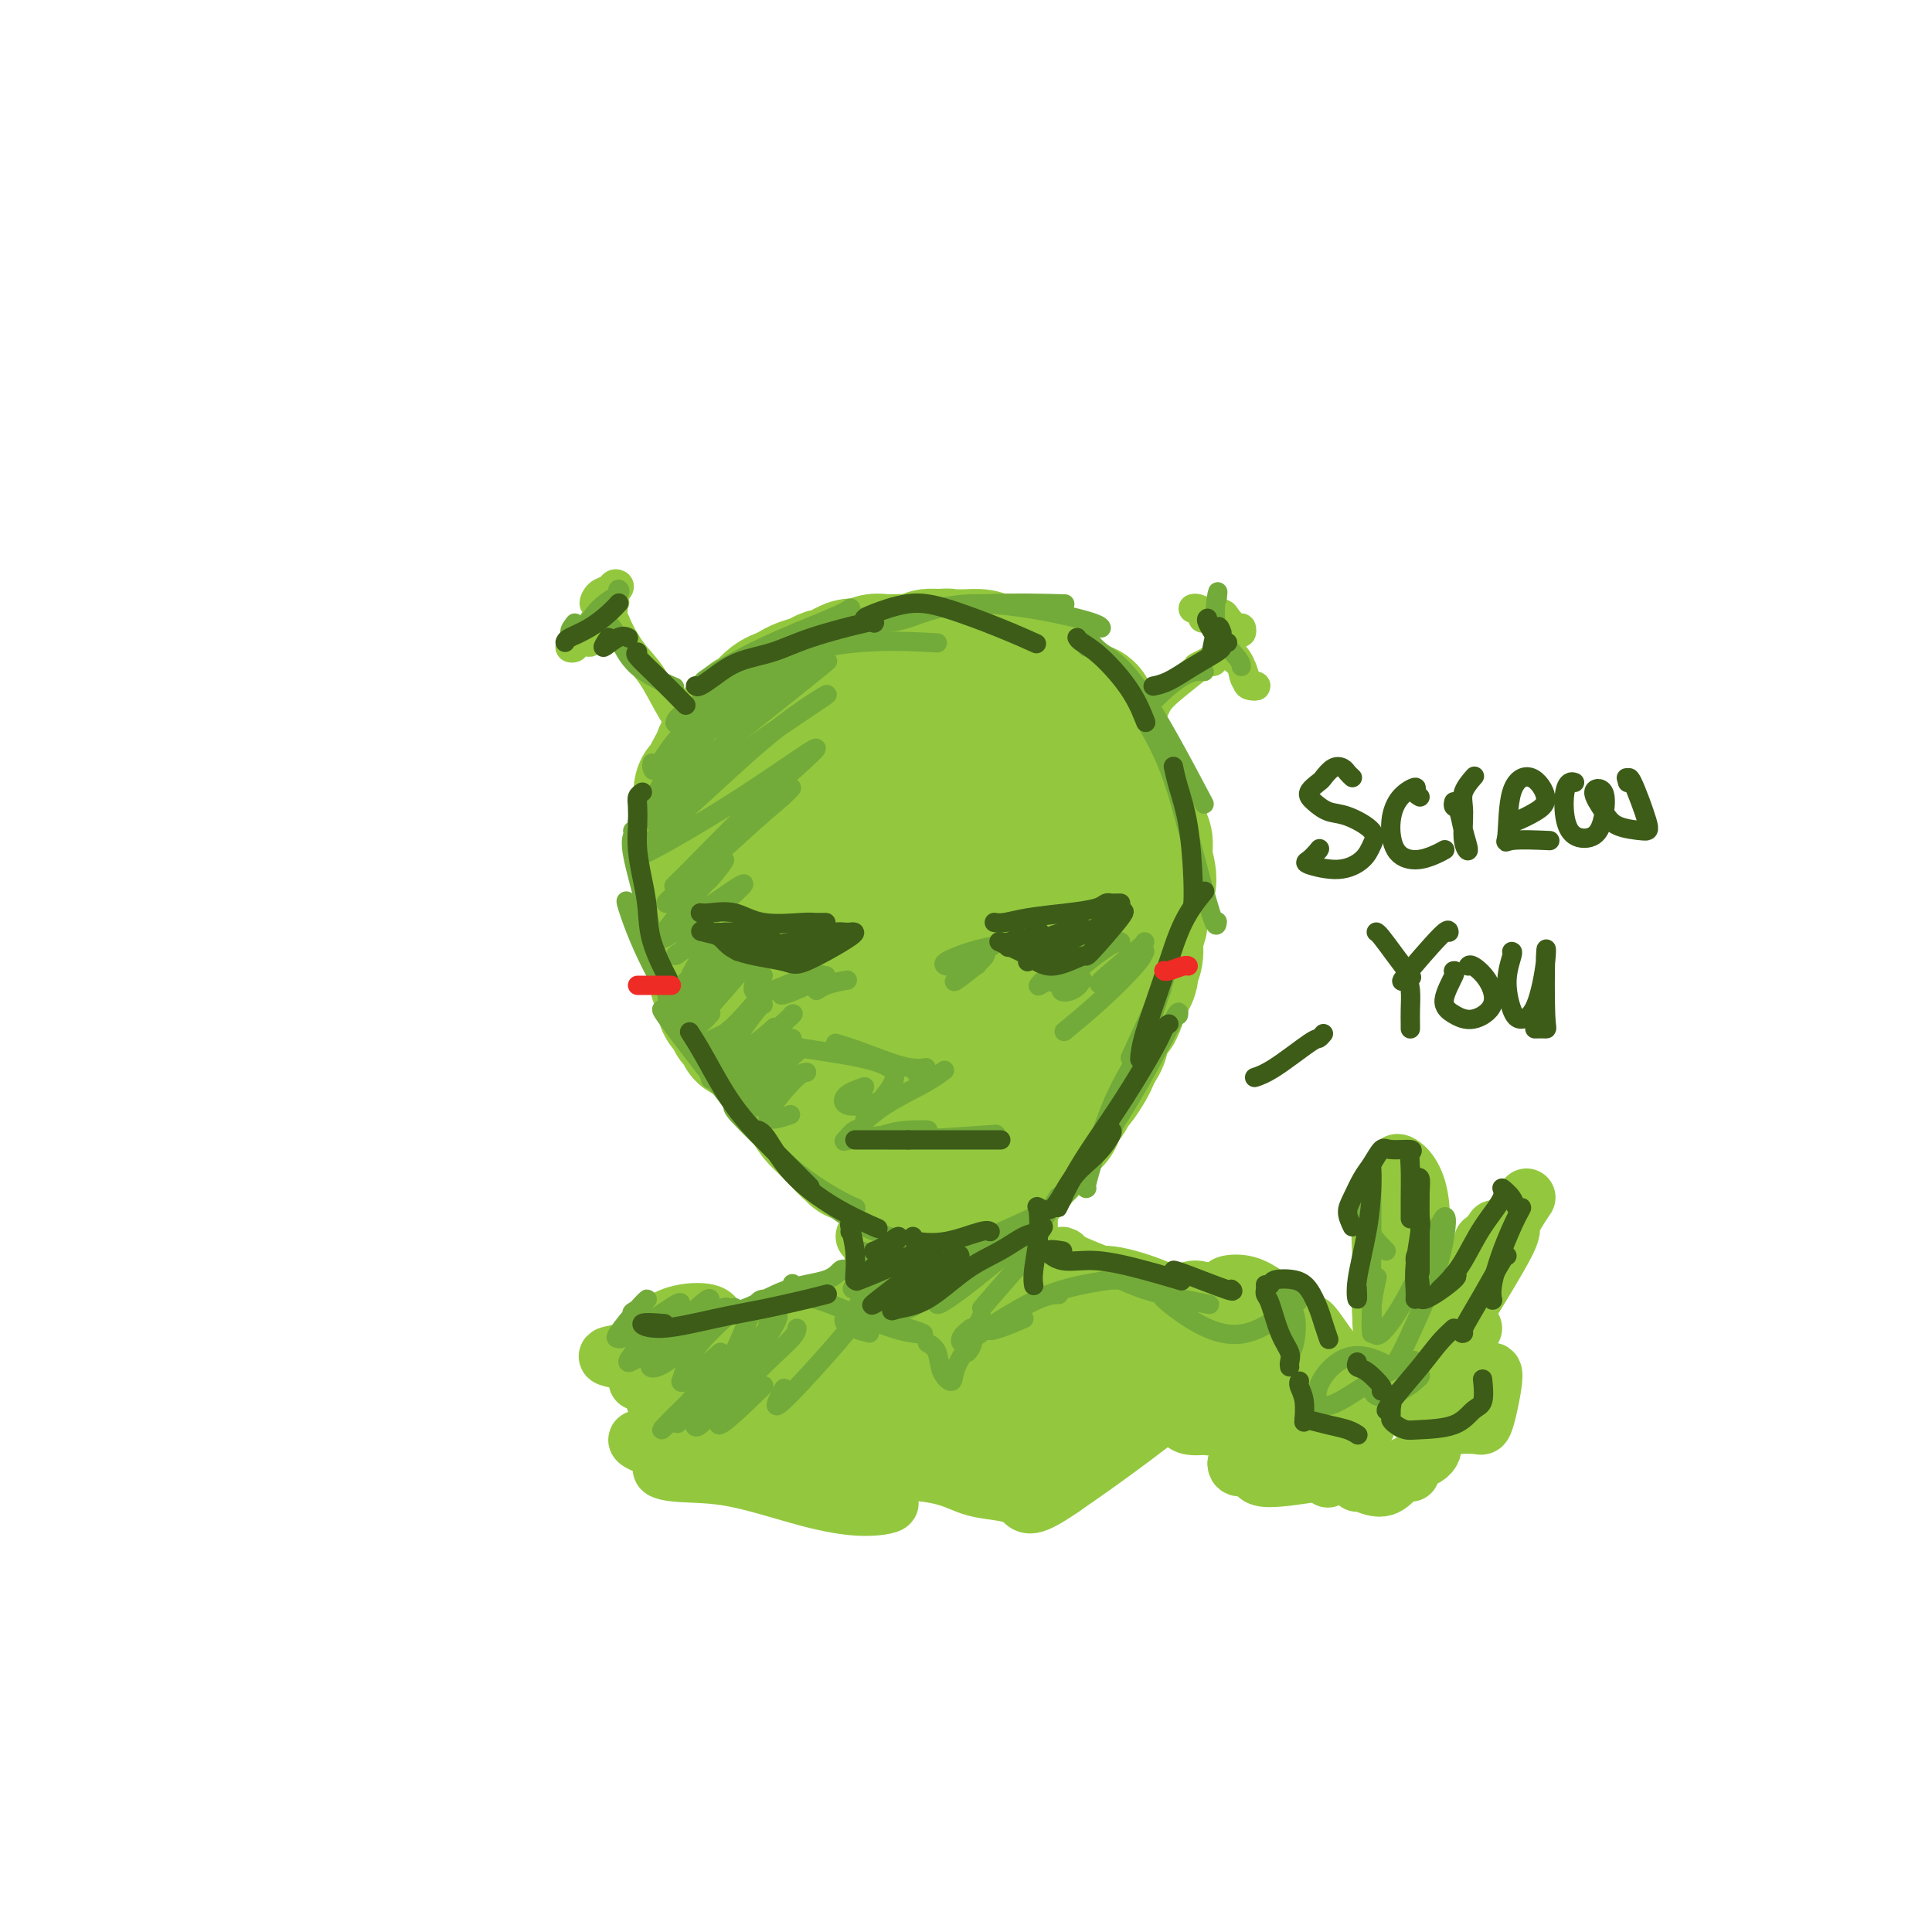 <svg viewBox='0 0 400 400' version='1.1' xmlns='http://www.w3.org/2000/svg' xmlns:xlink='http://www.w3.org/1999/xlink'><g fill='none' stroke='rgb(147,200,62)' stroke-width='28' stroke-linecap='round' stroke-linejoin='round'><path d='M160,152c-0.330,0.023 -0.661,0.047 -1,0c-0.339,-0.047 -0.687,-0.164 -1,0c-0.313,0.164 -0.591,0.611 -1,1c-0.409,0.389 -0.950,0.721 -1,1c-0.050,0.279 0.389,0.507 0,1c-0.389,0.493 -1.607,1.253 -2,2c-0.393,0.747 0.038,1.481 0,2c-0.038,0.519 -0.545,0.824 -1,1c-0.455,0.176 -0.858,0.222 -1,1c-0.142,0.778 -0.023,2.286 0,3c0.023,0.714 -0.050,0.633 0,1c0.050,0.367 0.225,1.182 0,2c-0.225,0.818 -0.848,1.640 -1,2c-0.152,0.360 0.167,0.257 0,1c-0.167,0.743 -0.819,2.332 -1,3c-0.181,0.668 0.108,0.417 0,1c-0.108,0.583 -0.613,2.002 -1,3c-0.387,0.998 -0.655,1.576 -1,3c-0.345,1.424 -0.768,3.694 -1,5c-0.232,1.306 -0.273,1.648 0,2c0.273,0.352 0.862,0.713 1,1c0.138,0.287 -0.173,0.499 0,1c0.173,0.501 0.831,1.290 1,2c0.169,0.710 -0.151,1.341 0,2c0.151,0.659 0.772,1.345 1,2c0.228,0.655 0.061,1.279 0,2c-0.061,0.721 -0.016,1.540 0,2c0.016,0.460 0.005,0.560 0,1c-0.005,0.440 -0.002,1.220 0,2'/><path d='M150,202c0.265,3.764 -0.073,2.173 0,2c0.073,-0.173 0.558,1.071 1,2c0.442,0.929 0.840,1.544 1,2c0.160,0.456 0.081,0.754 0,1c-0.081,0.246 -0.165,0.441 0,1c0.165,0.559 0.577,1.481 1,2c0.423,0.519 0.855,0.633 1,1c0.145,0.367 0.002,0.986 0,1c-0.002,0.014 0.135,-0.577 0,-1c-0.135,-0.423 -0.543,-0.680 -1,-1c-0.457,-0.320 -0.963,-0.704 -1,-1c-0.037,-0.296 0.393,-0.503 0,-1c-0.393,-0.497 -1.611,-1.285 -2,-2c-0.389,-0.715 0.051,-1.357 0,-2c-0.051,-0.643 -0.592,-1.288 -1,-2c-0.408,-0.712 -0.684,-1.493 -1,-3c-0.316,-1.507 -0.673,-3.741 -1,-5c-0.327,-1.259 -0.623,-1.543 -1,-2c-0.377,-0.457 -0.833,-1.088 -1,-2c-0.167,-0.912 -0.045,-2.105 0,-3c0.045,-0.895 0.012,-1.493 0,-2c-0.012,-0.507 -0.003,-0.923 0,-2c0.003,-1.077 0.001,-2.816 0,-4c-0.001,-1.184 -0.000,-1.812 0,-3c0.000,-1.188 0.000,-2.937 0,-4c-0.000,-1.063 -0.000,-1.440 0,-2c0.000,-0.560 0.000,-1.305 0,-2c-0.000,-0.695 -0.000,-1.342 0,-2c0.000,-0.658 0.000,-1.329 0,-2'/><path d='M145,166c0.162,-4.363 0.569,-2.271 1,-2c0.431,0.271 0.888,-1.278 1,-2c0.112,-0.722 -0.120,-0.617 0,-1c0.120,-0.383 0.590,-1.255 1,-2c0.410,-0.745 0.758,-1.365 1,-2c0.242,-0.635 0.378,-1.287 1,-2c0.622,-0.713 1.729,-1.487 2,-2c0.271,-0.513 -0.293,-0.766 0,-1c0.293,-0.234 1.443,-0.448 2,-1c0.557,-0.552 0.519,-1.443 1,-2c0.481,-0.557 1.480,-0.779 2,-1c0.520,-0.221 0.561,-0.440 1,-1c0.439,-0.560 1.276,-1.459 2,-2c0.724,-0.541 1.336,-0.723 2,-1c0.664,-0.277 1.382,-0.648 2,-1c0.618,-0.352 1.138,-0.686 2,-1c0.862,-0.314 2.066,-0.610 3,-1c0.934,-0.390 1.597,-0.875 2,-1c0.403,-0.125 0.545,0.111 1,0c0.455,-0.111 1.224,-0.569 2,-1c0.776,-0.431 1.558,-0.833 2,-1c0.442,-0.167 0.542,-0.097 1,0c0.458,0.097 1.274,0.222 2,0c0.726,-0.222 1.363,-0.792 2,-1c0.637,-0.208 1.273,-0.055 2,0c0.727,0.055 1.546,0.011 2,0c0.454,-0.011 0.544,0.011 1,0c0.456,-0.011 1.277,-0.054 2,0c0.723,0.054 1.349,0.207 2,0c0.651,-0.207 1.329,-0.773 2,-1c0.671,-0.227 1.336,-0.113 2,0'/><path d='M194,136c3.137,-0.309 1.980,-0.080 2,0c0.020,0.080 1.217,0.012 2,0c0.783,-0.012 1.150,0.033 2,0c0.850,-0.033 2.181,-0.145 3,0c0.819,0.145 1.126,0.546 2,1c0.874,0.454 2.317,0.962 3,1c0.683,0.038 0.607,-0.393 1,0c0.393,0.393 1.256,1.609 2,2c0.744,0.391 1.369,-0.045 2,0c0.631,0.045 1.267,0.570 2,1c0.733,0.430 1.561,0.764 2,1c0.439,0.236 0.489,0.373 1,1c0.511,0.627 1.485,1.743 2,2c0.515,0.257 0.572,-0.346 1,0c0.428,0.346 1.228,1.640 2,2c0.772,0.360 1.515,-0.215 2,0c0.485,0.215 0.711,1.222 1,2c0.289,0.778 0.641,1.329 1,2c0.359,0.671 0.726,1.461 1,2c0.274,0.539 0.455,0.826 1,2c0.545,1.174 1.455,3.235 2,4c0.545,0.765 0.724,0.235 1,1c0.276,0.765 0.647,2.824 1,4c0.353,1.176 0.687,1.470 1,2c0.313,0.530 0.606,1.297 1,2c0.394,0.703 0.890,1.343 1,2c0.110,0.657 -0.166,1.331 0,2c0.166,0.669 0.776,1.334 1,2c0.224,0.666 0.064,1.333 0,2c-0.064,0.667 -0.032,1.333 0,2'/><path d='M237,178c1.685,5.583 0.399,5.039 0,5c-0.399,-0.039 0.090,0.426 0,1c-0.090,0.574 -0.760,1.256 -1,2c-0.240,0.744 -0.051,1.549 0,2c0.051,0.451 -0.038,0.547 0,1c0.038,0.453 0.202,1.262 0,2c-0.202,0.738 -0.770,1.404 -1,2c-0.230,0.596 -0.122,1.124 0,2c0.122,0.876 0.258,2.102 0,3c-0.258,0.898 -0.910,1.467 -1,2c-0.090,0.533 0.380,1.030 0,2c-0.380,0.970 -1.612,2.413 -2,3c-0.388,0.587 0.069,0.317 0,1c-0.069,0.683 -0.662,2.318 -1,3c-0.338,0.682 -0.419,0.409 -1,1c-0.581,0.591 -1.660,2.044 -2,3c-0.340,0.956 0.060,1.416 0,2c-0.060,0.584 -0.579,1.293 -1,2c-0.421,0.707 -0.743,1.412 -1,2c-0.257,0.588 -0.450,1.060 -1,2c-0.550,0.940 -1.457,2.349 -2,3c-0.543,0.651 -0.722,0.546 -1,1c-0.278,0.454 -0.656,1.469 -1,2c-0.344,0.531 -0.654,0.580 -1,1c-0.346,0.420 -0.728,1.211 -1,2c-0.272,0.789 -0.436,1.577 -1,2c-0.564,0.423 -1.530,0.481 -2,1c-0.470,0.519 -0.446,1.500 -1,2c-0.554,0.500 -1.688,0.519 -2,1c-0.312,0.481 0.196,1.423 0,2c-0.196,0.577 -1.098,0.788 -2,1'/><path d='M211,239c-3.461,5.897 -0.614,2.140 0,1c0.614,-1.140 -1.004,0.338 -2,1c-0.996,0.662 -1.369,0.507 -2,1c-0.631,0.493 -1.520,1.635 -2,2c-0.480,0.365 -0.551,-0.046 -1,0c-0.449,0.046 -1.275,0.548 -2,1c-0.725,0.452 -1.349,0.853 -2,1c-0.651,0.147 -1.329,0.040 -2,0c-0.671,-0.040 -1.334,-0.013 -2,0c-0.666,0.013 -1.335,0.014 -2,0c-0.665,-0.014 -1.326,-0.041 -2,0c-0.674,0.041 -1.360,0.152 -2,0c-0.640,-0.152 -1.232,-0.566 -2,-1c-0.768,-0.434 -1.710,-0.890 -2,-1c-0.290,-0.110 0.072,0.124 0,0c-0.072,-0.124 -0.577,-0.607 -1,-1c-0.423,-0.393 -0.765,-0.698 -1,-1c-0.235,-0.302 -0.364,-0.602 -1,-1c-0.636,-0.398 -1.777,-0.896 -2,-1c-0.223,-0.104 0.474,0.184 0,0c-0.474,-0.184 -2.120,-0.841 -3,-1c-0.880,-0.159 -0.994,0.180 -1,0c-0.006,-0.180 0.098,-0.877 0,-1c-0.098,-0.123 -0.397,0.330 -1,0c-0.603,-0.330 -1.512,-1.441 -2,-2c-0.488,-0.559 -0.557,-0.566 -1,-1c-0.443,-0.434 -1.260,-1.296 -2,-2c-0.740,-0.704 -1.405,-1.251 -2,-2c-0.595,-0.749 -1.122,-1.702 -2,-3c-0.878,-1.298 -2.108,-2.942 -3,-4c-0.892,-1.058 -1.446,-1.529 -2,-2'/><path d='M162,222c-2.202,-2.986 -1.707,-3.451 -2,-4c-0.293,-0.549 -1.374,-1.181 -2,-2c-0.626,-0.819 -0.799,-1.825 -1,-3c-0.201,-1.175 -0.432,-2.519 -1,-4c-0.568,-1.481 -1.474,-3.100 -2,-5c-0.526,-1.900 -0.672,-4.081 -1,-6c-0.328,-1.919 -0.837,-3.575 -1,-5c-0.163,-1.425 0.020,-2.617 0,-4c-0.020,-1.383 -0.241,-2.956 0,-4c0.241,-1.044 0.946,-1.560 1,-2c0.054,-0.440 -0.543,-0.803 0,-3c0.543,-2.197 2.224,-6.227 3,-8c0.776,-1.773 0.645,-1.289 1,-2c0.355,-0.711 1.194,-2.616 2,-4c0.806,-1.384 1.578,-2.246 2,-3c0.422,-0.754 0.492,-1.402 1,-2c0.508,-0.598 1.452,-1.148 2,-1c0.548,0.148 0.699,0.993 1,2c0.301,1.007 0.753,2.174 1,4c0.247,1.826 0.290,4.309 1,8c0.710,3.691 2.088,8.590 3,13c0.912,4.410 1.358,8.331 2,12c0.642,3.669 1.478,7.086 2,10c0.522,2.914 0.728,5.326 1,7c0.272,1.674 0.609,2.610 1,3c0.391,0.390 0.837,0.233 1,0c0.163,-0.233 0.044,-0.543 0,-1c-0.044,-0.457 -0.012,-1.061 0,-2c0.012,-0.939 0.003,-2.214 0,-5c-0.003,-2.786 -0.001,-7.082 0,-11c0.001,-3.918 0.000,-7.459 0,-11'/><path d='M177,189c0.172,-6.271 0.101,-6.948 0,-11c-0.101,-4.052 -0.234,-11.478 0,-15c0.234,-3.522 0.834,-3.138 1,-3c0.166,0.138 -0.104,0.031 0,2c0.104,1.969 0.580,6.016 1,9c0.420,2.984 0.785,4.907 1,8c0.215,3.093 0.281,7.357 1,12c0.719,4.643 2.091,9.665 3,14c0.909,4.335 1.354,7.982 2,11c0.646,3.018 1.494,5.406 2,7c0.506,1.594 0.672,2.395 1,3c0.328,0.605 0.820,1.014 1,1c0.180,-0.014 0.048,-0.451 0,-2c-0.048,-1.549 -0.013,-4.211 0,-8c0.013,-3.789 0.004,-8.705 0,-13c-0.004,-4.295 -0.003,-7.971 0,-14c0.003,-6.029 0.009,-14.413 0,-19c-0.009,-4.587 -0.033,-5.376 0,-8c0.033,-2.624 0.123,-7.083 1,-2c0.877,5.083 2.540,19.707 3,26c0.460,6.293 -0.284,4.253 0,8c0.284,3.747 1.597,13.279 2,18c0.403,4.721 -0.105,4.630 0,6c0.105,1.370 0.822,4.201 1,6c0.178,1.799 -0.184,2.565 0,2c0.184,-0.565 0.915,-2.461 1,-2c0.085,0.461 -0.477,3.278 0,-6c0.477,-9.278 1.993,-30.651 3,-41c1.007,-10.349 1.503,-9.675 2,-9'/><path d='M203,169c1.338,-9.569 1.683,-5.492 2,-4c0.317,1.492 0.607,0.397 1,1c0.393,0.603 0.889,2.903 1,6c0.111,3.097 -0.162,6.991 0,11c0.162,4.009 0.760,8.135 1,12c0.240,3.865 0.120,7.470 0,10c-0.120,2.530 -0.242,3.984 0,5c0.242,1.016 0.849,1.595 1,2c0.151,0.405 -0.152,0.636 0,-3c0.152,-3.636 0.759,-11.139 1,-15c0.241,-3.861 0.117,-4.080 0,-7c-0.117,-2.920 -0.227,-8.540 0,-13c0.227,-4.460 0.791,-7.761 1,-10c0.209,-2.239 0.064,-3.418 0,-3c-0.064,0.418 -0.047,2.432 0,5c0.047,2.568 0.125,5.692 0,9c-0.125,3.308 -0.454,6.802 0,10c0.454,3.198 1.691,6.100 2,8c0.309,1.900 -0.309,2.798 0,4c0.309,1.202 1.545,2.708 2,3c0.455,0.292 0.130,-0.631 0,-1c-0.130,-0.369 -0.065,-0.185 0,0'/></g>
<g fill='none' stroke='rgb(147,200,62)' stroke-width='6' stroke-linecap='round' stroke-linejoin='round'><path d='M126,128c0.027,-0.543 0.054,-1.086 0,-1c-0.054,0.086 -0.189,0.803 0,1c0.189,0.197 0.701,-0.124 1,0c0.299,0.124 0.386,0.692 1,2c0.614,1.308 1.754,3.354 3,5c1.246,1.646 2.597,2.890 4,5c1.403,2.110 2.859,5.086 4,7c1.141,1.914 1.967,2.764 3,4c1.033,1.236 2.273,2.856 3,4c0.727,1.144 0.941,1.812 1,2c0.059,0.188 -0.036,-0.104 0,0c0.036,0.104 0.202,0.605 0,0c-0.202,-0.605 -0.772,-2.316 -1,-3c-0.228,-0.684 -0.114,-0.342 0,0'/><path d='M125,130c-0.336,-0.238 -0.673,-0.475 -1,0c-0.327,0.475 -0.645,1.663 -1,2c-0.355,0.337 -0.746,-0.175 -1,0c-0.254,0.175 -0.370,1.039 0,1c0.370,-0.039 1.226,-0.980 2,-2c0.774,-1.020 1.464,-2.120 2,-3c0.536,-0.880 0.917,-1.540 1,-2c0.083,-0.460 -0.132,-0.720 0,-1c0.132,-0.280 0.611,-0.579 0,0c-0.611,0.579 -2.313,2.036 -3,3c-0.687,0.964 -0.360,1.434 -1,2c-0.640,0.566 -2.246,1.229 -3,2c-0.754,0.771 -0.655,1.652 -1,2c-0.345,0.348 -1.134,0.164 -1,0c0.134,-0.164 1.192,-0.310 2,-1c0.808,-0.690 1.366,-1.926 2,-3c0.634,-1.074 1.344,-1.987 2,-3c0.656,-1.013 1.260,-2.124 2,-3c0.740,-0.876 1.618,-1.515 2,-2c0.382,-0.485 0.269,-0.816 0,-1c-0.269,-0.184 -0.695,-0.220 -1,0c-0.305,0.220 -0.488,0.696 -1,1c-0.512,0.304 -1.353,0.435 -2,1c-0.647,0.565 -1.101,1.564 -1,2c0.101,0.436 0.758,0.310 1,0c0.242,-0.310 0.069,-0.803 0,-1c-0.069,-0.197 -0.035,-0.099 0,0'/><path d='M235,152c-0.012,0.126 -0.024,0.252 0,0c0.024,-0.252 0.085,-0.883 0,-1c-0.085,-0.117 -0.316,0.280 0,0c0.316,-0.280 1.179,-1.237 2,-2c0.821,-0.763 1.601,-1.333 2,-2c0.399,-0.667 0.418,-1.433 2,-3c1.582,-1.567 4.729,-3.937 6,-5c1.271,-1.063 0.667,-0.821 1,-1c0.333,-0.179 1.605,-0.780 2,-1c0.395,-0.220 -0.086,-0.059 0,0c0.086,0.059 0.739,0.017 1,0c0.261,-0.017 0.131,-0.008 0,0'/><path d='M249,128c0.479,0.042 0.957,0.084 1,0c0.043,-0.084 -0.350,-0.295 0,0c0.350,0.295 1.442,1.094 2,2c0.558,0.906 0.583,1.917 1,3c0.417,1.083 1.228,2.238 2,3c0.772,0.762 1.506,1.131 2,2c0.494,0.869 0.747,2.238 1,3c0.253,0.762 0.507,0.916 1,1c0.493,0.084 1.225,0.098 1,0c-0.225,-0.098 -1.408,-0.309 -2,-1c-0.592,-0.691 -0.593,-1.862 -1,-3c-0.407,-1.138 -1.221,-2.242 -2,-3c-0.779,-0.758 -1.522,-1.170 -2,-2c-0.478,-0.830 -0.690,-2.077 -1,-3c-0.310,-0.923 -0.717,-1.521 -1,-2c-0.283,-0.479 -0.440,-0.837 0,-1c0.440,-0.163 1.477,-0.130 2,0c0.523,0.130 0.530,0.358 1,1c0.470,0.642 1.402,1.700 2,2c0.598,0.300 0.862,-0.157 1,0c0.138,0.157 0.150,0.929 0,1c-0.150,0.071 -0.464,-0.559 -1,-1c-0.536,-0.441 -1.296,-0.693 -2,-1c-0.704,-0.307 -1.352,-0.671 -2,-1c-0.648,-0.329 -1.298,-0.624 -2,-1c-0.702,-0.376 -1.458,-0.832 -2,-1c-0.542,-0.168 -0.869,-0.048 -1,0c-0.131,0.048 -0.065,0.024 0,0'/></g>
<g fill='none' stroke='rgb(147,200,62)' stroke-width='12' stroke-linecap='round' stroke-linejoin='round'><path d='M215,246c0.226,0.042 0.453,0.084 0,1c-0.453,0.916 -1.585,2.707 -2,5c-0.415,2.293 -0.111,5.087 0,7c0.111,1.913 0.031,2.944 0,3c-0.031,0.056 -0.012,-0.865 0,-3c0.012,-2.135 0.018,-5.486 0,-8c-0.018,-2.514 -0.061,-4.191 0,-4c0.061,0.191 0.226,2.250 0,5c-0.226,2.750 -0.844,6.191 -1,8c-0.156,1.809 0.150,1.987 0,1c-0.150,-0.987 -0.757,-3.139 -1,-4c-0.243,-0.861 -0.121,-0.430 0,0'/><path d='M179,256c0.422,-0.111 0.844,-0.222 1,0c0.156,0.222 0.044,0.778 0,1c-0.044,0.222 -0.022,0.111 0,0'/><path d='M181,255c0.062,0.509 0.125,1.018 0,2c-0.125,0.982 -0.436,2.439 0,4c0.436,1.561 1.620,3.228 2,4c0.380,0.772 -0.042,0.649 0,0c0.042,-0.649 0.550,-1.823 1,-4c0.450,-2.177 0.842,-5.357 1,-6c0.158,-0.643 0.083,1.252 0,4c-0.083,2.748 -0.172,6.348 0,8c0.172,1.652 0.606,1.355 1,1c0.394,-0.355 0.749,-0.768 1,-3c0.251,-2.232 0.398,-6.284 1,-9c0.602,-2.716 1.659,-4.098 2,-2c0.341,2.098 -0.032,7.676 0,11c0.032,3.324 0.470,4.395 1,5c0.530,0.605 1.151,0.744 2,-1c0.849,-1.744 1.924,-5.372 3,-9'/><path d='M196,260c1.225,-3.118 1.787,-5.914 2,-6c0.213,-0.086 0.079,2.539 0,5c-0.079,2.461 -0.101,4.757 0,6c0.101,1.243 0.326,1.433 1,0c0.674,-1.433 1.799,-4.489 3,-6c1.201,-1.511 2.479,-1.477 3,0c0.521,1.477 0.284,4.396 0,6c-0.284,1.604 -0.615,1.893 -1,2c-0.385,0.107 -0.824,0.030 -1,0c-0.176,-0.030 -0.088,-0.015 0,0'/><path d='M179,267c0.000,-0.222 0.000,-0.444 0,0c0.000,0.444 0.000,1.556 0,2c0.000,0.444 0.000,0.222 0,0'/><path d='M179,269c-0.298,-0.040 -0.596,-0.080 -1,0c-0.404,0.080 -0.915,0.281 -2,1c-1.085,0.719 -2.744,1.956 -5,3c-2.256,1.044 -5.107,1.897 -8,3c-2.893,1.103 -5.826,2.458 -7,3c-1.174,0.542 -0.587,0.271 0,0'/><path d='M170,270c-0.394,0.203 -0.789,0.405 -2,1c-1.211,0.595 -3.239,1.581 -7,3c-3.761,1.419 -9.256,3.270 -12,4c-2.744,0.730 -2.735,0.340 -3,0c-0.265,-0.340 -0.802,-0.630 -1,-1c-0.198,-0.370 -0.057,-0.820 0,-1c0.057,-0.180 0.028,-0.090 0,0'/><path d='M221,261c-0.387,-0.471 -0.774,-0.942 -1,-1c-0.226,-0.058 -0.292,0.296 1,1c1.292,0.704 3.940,1.758 7,3c3.060,1.242 6.532,2.673 10,4c3.468,1.327 6.934,2.550 9,3c2.066,0.450 2.733,0.129 3,0c0.267,-0.129 0.133,-0.064 0,0'/><path d='M226,265c0.744,-0.657 1.488,-1.315 4,-1c2.512,0.315 6.792,1.601 10,3c3.208,1.399 5.344,2.911 7,4c1.656,1.089 2.830,1.755 3,2c0.170,0.245 -0.666,0.070 -1,0c-0.334,-0.070 -0.167,-0.035 0,0'/><path d='M132,283c-0.730,-0.325 -1.460,-0.649 -2,-1c-0.540,-0.351 -0.889,-0.728 0,-2c0.889,-1.272 3.018,-3.440 5,-5c1.982,-1.560 3.818,-2.514 6,-3c2.182,-0.486 4.710,-0.505 6,0c1.290,0.505 1.342,1.536 1,2c-0.342,0.464 -1.078,0.363 -3,1c-1.922,0.637 -5.029,2.013 -8,3c-2.971,0.987 -5.807,1.584 -8,2c-2.193,0.416 -3.744,0.650 -3,1c0.744,0.350 3.784,0.814 5,1c1.216,0.186 0.608,0.093 0,0'/><path d='M243,270c-0.370,-0.172 -0.740,-0.344 0,-1c0.740,-0.656 2.591,-1.797 4,-2c1.409,-0.203 2.378,0.533 4,1c1.622,0.467 3.898,0.664 5,1c1.102,0.336 1.029,0.810 1,1c-0.029,0.190 -0.015,0.095 0,0'/><path d='M254,267c-0.342,-0.370 -0.684,-0.740 0,-1c0.684,-0.260 2.393,-0.409 4,0c1.607,0.409 3.111,1.378 4,2c0.889,0.622 1.162,0.898 1,1c-0.162,0.102 -0.761,0.029 -1,0c-0.239,-0.029 -0.120,-0.015 0,0'/><path d='M132,286c0.455,0.216 0.910,0.431 2,0c1.090,-0.431 2.815,-1.509 4,-2c1.185,-0.491 1.828,-0.395 2,0c0.172,0.395 -0.128,1.089 -1,2c-0.872,0.911 -2.316,2.040 -3,3c-0.684,0.960 -0.609,1.751 1,1c1.609,-0.751 4.752,-3.042 8,-5c3.248,-1.958 6.603,-3.582 9,-5c2.397,-1.418 3.838,-2.631 3,-2c-0.838,0.631 -3.954,3.106 -7,6c-3.046,2.894 -6.021,6.205 -7,8c-0.979,1.795 0.039,2.072 2,1c1.961,-1.072 4.866,-3.494 9,-7c4.134,-3.506 9.498,-8.098 12,-10c2.502,-1.902 2.144,-1.115 0,1c-2.144,2.115 -6.072,5.557 -10,9'/><path d='M156,286c-3.361,3.689 -6.765,7.912 -7,9c-0.235,1.088 2.697,-0.960 7,-4c4.303,-3.040 9.977,-7.071 15,-11c5.023,-3.929 9.394,-7.755 10,-8c0.606,-0.245 -2.552,3.091 -7,7c-4.448,3.909 -10.187,8.390 -14,12c-3.813,3.610 -5.701,6.348 -4,6c1.701,-0.348 6.992,-3.783 14,-9c7.008,-5.217 15.735,-12.217 19,-14c3.265,-1.783 1.069,1.652 0,3c-1.069,1.348 -1.010,0.608 -5,4c-3.990,3.392 -12.028,10.917 -16,15c-3.972,4.083 -3.879,4.723 -1,3c2.879,-1.723 8.544,-5.810 16,-11c7.456,-5.190 16.702,-11.483 22,-15c5.298,-3.517 6.649,-4.259 8,-5'/><path d='M213,268c5.334,-3.057 -4.331,4.800 -12,11c-7.669,6.200 -13.342,10.743 -17,14c-3.658,3.257 -5.302,5.230 -3,4c2.302,-1.230 8.550,-5.661 16,-11c7.450,-5.339 16.102,-11.584 21,-15c4.898,-3.416 6.041,-4.003 4,-2c-2.041,2.003 -7.266,6.596 -14,12c-6.734,5.404 -14.976,11.619 -18,15c-3.024,3.381 -0.831,3.928 4,1c4.831,-2.928 12.298,-9.333 21,-15c8.702,-5.667 18.639,-10.598 22,-12c3.361,-1.402 0.146,0.724 -6,5c-6.146,4.276 -15.225,10.703 -22,16c-6.775,5.297 -11.247,9.465 -11,10c0.247,0.535 5.213,-2.561 11,-6c5.787,-3.439 12.393,-7.219 19,-11'/><path d='M228,284c7.930,-4.489 12.756,-7.210 15,-8c2.244,-0.790 1.907,0.351 -4,5c-5.907,4.649 -17.384,12.806 -24,18c-6.616,5.194 -8.371,7.425 -8,8c0.371,0.575 2.868,-0.505 8,-4c5.132,-3.495 12.900,-9.406 20,-15c7.100,-5.594 13.531,-10.871 17,-13c3.469,-2.129 3.976,-1.112 0,3c-3.976,4.112 -12.436,11.317 -17,15c-4.564,3.683 -5.231,3.842 -4,3c1.231,-0.842 4.362,-2.686 9,-6c4.638,-3.314 10.784,-8.098 15,-11c4.216,-2.902 6.501,-3.922 6,-3c-0.501,0.922 -3.789,3.787 -9,8c-5.211,4.213 -12.346,9.775 -18,14c-5.654,4.225 -9.827,7.112 -14,10'/><path d='M220,308c-7.919,5.479 -7.215,3.177 -9,2c-1.785,-1.177 -6.058,-1.230 -9,-2c-2.942,-0.770 -4.553,-2.256 -10,-3c-5.447,-0.744 -14.731,-0.746 -21,-1c-6.269,-0.254 -9.525,-0.761 -14,-1c-4.475,-0.239 -10.169,-0.209 -14,0c-3.831,0.209 -5.798,0.596 -6,1c-0.202,0.404 1.362,0.823 4,1c2.638,0.177 6.349,0.112 11,1c4.651,0.888 10.240,2.728 15,4c4.760,1.272 8.690,1.976 12,2c3.310,0.024 6.001,-0.633 5,-1c-1.001,-0.367 -5.692,-0.445 -9,-1c-3.308,-0.555 -5.231,-1.587 -6,-2c-0.769,-0.413 -0.385,-0.206 0,0'/><path d='M144,302c-2.788,-0.617 -5.576,-1.233 -8,-2c-2.424,-0.767 -4.484,-1.683 -4,-2c0.484,-0.317 3.511,-0.033 7,1c3.489,1.033 7.439,2.817 11,4c3.561,1.183 6.732,1.767 8,2c1.268,0.233 0.634,0.117 0,0'/><path d='M288,248c-0.061,-0.340 -0.121,-0.680 0,0c0.121,0.680 0.425,2.380 0,5c-0.425,2.620 -1.577,6.161 -2,10c-0.423,3.839 -0.115,7.976 0,10c0.115,2.024 0.038,1.934 0,1c-0.038,-0.934 -0.035,-2.713 0,-5c0.035,-2.287 0.103,-5.083 0,-8c-0.103,-2.917 -0.376,-5.955 0,-9c0.376,-3.045 1.400,-6.098 2,-8c0.600,-1.902 0.774,-2.653 1,-3c0.226,-0.347 0.502,-0.291 1,0c0.498,0.291 1.216,0.818 2,2c0.784,1.182 1.633,3.018 2,6c0.367,2.982 0.253,7.111 0,10c-0.253,2.889 -0.644,4.540 -1,6c-0.356,1.460 -0.678,2.730 -1,4'/><path d='M292,269c-0.311,3.333 -0.089,1.667 0,1c0.089,-0.667 0.044,-0.333 0,0'/><path d='M293,274c-0.195,0.000 -0.389,0.000 0,0c0.389,0.000 1.362,0.000 2,0c0.638,0.000 0.942,0.000 1,0c0.058,0.000 -0.128,0.000 0,0c0.128,0.000 0.570,0.000 1,0c0.430,0.000 0.846,0.000 1,0c0.154,0.000 0.044,0.000 0,0c-0.044,0.000 -0.022,0.000 0,0'/><path d='M289,274c-0.544,0.287 -1.088,0.574 -1,1c0.088,0.426 0.807,0.990 2,1c1.193,0.010 2.860,-0.536 4,-1c1.140,-0.464 1.754,-0.847 2,-1c0.246,-0.153 0.123,-0.077 0,0'/><path d='M297,276c-0.220,0.062 -0.440,0.124 0,-1c0.440,-1.124 1.541,-3.435 3,-6c1.459,-2.565 3.278,-5.383 5,-8c1.722,-2.617 3.349,-5.033 4,-6c0.651,-0.967 0.325,-0.483 0,0'/><path d='M307,257c0.065,1.073 0.130,2.146 0,3c-0.130,0.854 -0.453,1.491 0,1c0.453,-0.491 1.684,-2.108 3,-4c1.316,-1.892 2.719,-4.060 4,-6c1.281,-1.940 2.440,-3.652 2,-3c-0.440,0.652 -2.479,3.670 -3,5c-0.521,1.330 0.475,0.974 -1,4c-1.475,3.026 -5.421,9.436 -7,12c-1.579,2.564 -0.789,1.282 0,0'/><path d='M305,275c-0.287,0.105 -0.574,0.211 -2,2c-1.426,1.789 -3.990,5.263 -6,8c-2.010,2.737 -3.464,4.737 -4,6c-0.536,1.263 -0.153,1.789 0,2c0.153,0.211 0.077,0.105 0,0'/><path d='M294,293c-0.037,-0.082 -0.073,-0.164 0,0c0.073,0.164 0.257,0.573 1,1c0.743,0.427 2.045,0.873 4,1c1.955,0.127 4.564,-0.065 6,0c1.436,0.065 1.700,0.389 2,0c0.300,-0.389 0.636,-1.489 1,-3c0.364,-1.511 0.758,-3.431 1,-5c0.242,-1.569 0.334,-2.785 0,-3c-0.334,-0.215 -1.094,0.571 -2,2c-0.906,1.429 -1.958,3.502 -3,5c-1.042,1.498 -2.075,2.421 -2,2c0.075,-0.421 1.258,-2.187 2,-4c0.742,-1.813 1.044,-3.671 1,-5c-0.044,-1.329 -0.435,-2.127 -2,-2c-1.565,0.127 -4.304,1.179 -7,2c-2.696,0.821 -5.348,1.410 -8,2'/><path d='M288,286c-2.556,0.622 -1.444,0.178 -1,0c0.444,-0.178 0.222,-0.089 0,0'/><path d='M279,286c0.073,-0.117 0.145,-0.234 0,-1c-0.145,-0.766 -0.509,-2.182 -1,-3c-0.491,-0.818 -1.109,-1.039 -2,-2c-0.891,-0.961 -2.056,-2.662 -3,-4c-0.944,-1.338 -1.667,-2.313 -2,-2c-0.333,0.313 -0.275,1.913 0,4c0.275,2.087 0.767,4.661 1,6c0.233,1.339 0.208,1.444 0,1c-0.208,-0.444 -0.600,-1.435 -1,-2c-0.400,-0.565 -0.810,-0.704 -1,-1c-0.190,-0.296 -0.161,-0.751 1,0c1.161,0.751 3.456,2.706 6,4c2.544,1.294 5.339,1.925 7,2c1.661,0.075 2.189,-0.407 2,0c-0.189,0.407 -1.094,1.704 -2,3'/><path d='M284,291c-0.685,0.931 -2.398,1.759 -3,2c-0.602,0.241 -0.092,-0.105 0,0c0.092,0.105 -0.234,0.662 -1,2c-0.766,1.338 -1.970,3.458 -3,5c-1.030,1.542 -1.884,2.506 -2,3c-0.116,0.494 0.507,0.518 1,0c0.493,-0.518 0.855,-1.576 1,-2c0.145,-0.424 0.072,-0.212 0,0'/><path d='M279,299c-0.249,-0.106 -0.497,-0.211 -1,1c-0.503,1.211 -1.259,3.740 -2,5c-0.741,1.260 -1.467,1.252 -1,1c0.467,-0.252 2.125,-0.748 4,-1c1.875,-0.252 3.966,-0.260 5,0c1.034,0.260 1.010,0.789 1,1c-0.010,0.211 -0.005,0.106 0,0'/><path d='M283,295c-0.178,-0.756 -0.356,-1.511 -2,-1c-1.644,0.511 -4.756,2.289 -6,3c-1.244,0.711 -0.622,0.356 0,0'/><path d='M275,286c-0.038,-0.070 -0.076,-0.139 -1,0c-0.924,0.139 -2.736,0.487 -4,2c-1.264,1.513 -1.982,4.191 -2,6c-0.018,1.809 0.665,2.750 1,3c0.335,0.250 0.323,-0.191 0,-1c-0.323,-0.809 -0.959,-1.986 -1,-2c-0.041,-0.014 0.511,1.134 1,3c0.489,1.866 0.915,4.449 2,6c1.085,1.551 2.831,2.072 4,2c1.169,-0.072 1.763,-0.735 2,-1c0.237,-0.265 0.119,-0.133 0,0'/><path d='M281,307c0.053,-0.166 0.105,-0.332 1,0c0.895,0.332 2.632,1.161 4,1c1.368,-0.161 2.368,-1.313 3,-2c0.632,-0.687 0.895,-0.911 1,-1c0.105,-0.089 0.053,-0.045 0,0'/><path d='M290,304c-0.111,0.076 -0.222,0.152 0,0c0.222,-0.152 0.777,-0.534 2,-1c1.223,-0.466 3.112,-1.018 4,-2c0.888,-0.982 0.774,-2.393 0,-2c-0.774,0.393 -2.207,2.590 -3,4c-0.793,1.410 -0.944,2.034 -1,2c-0.056,-0.034 -0.016,-0.724 0,-1c0.016,-0.276 0.008,-0.138 0,0'/><path d='M256,298c0.024,0.129 0.048,0.258 1,-1c0.952,-1.258 2.833,-3.903 5,-6c2.167,-2.097 4.621,-3.646 5,-4c0.379,-0.354 -1.315,0.486 -4,2c-2.685,1.514 -6.359,3.702 -9,5c-2.641,1.298 -4.247,1.706 -4,1c0.247,-0.706 2.349,-2.526 5,-5c2.651,-2.474 5.851,-5.603 7,-7c1.149,-1.397 0.248,-1.064 -2,0c-2.248,1.064 -5.843,2.857 -9,5c-3.157,2.143 -5.877,4.636 -6,6c-0.123,1.364 2.351,1.600 6,1c3.649,-0.600 8.473,-2.037 11,-3c2.527,-0.963 2.757,-1.452 2,-1c-0.757,0.452 -2.502,1.843 -4,4c-1.498,2.157 -2.749,5.078 -4,8'/><path d='M256,303c-0.079,1.721 2.723,0.522 6,-1c3.277,-1.522 7.029,-3.368 9,-4c1.971,-0.632 2.160,-0.050 0,1c-2.160,1.050 -6.670,2.569 -9,4c-2.330,1.431 -2.480,2.775 0,3c2.480,0.225 7.591,-0.670 10,-1c2.409,-0.330 2.117,-0.094 2,0c-0.117,0.094 -0.058,0.047 0,0'/></g>
<g fill='none' stroke='rgb(115,171,58)' stroke-width='4' stroke-linecap='round' stroke-linejoin='round'><path d='M131,172c0.075,0.262 0.150,0.523 0,1c-0.150,0.477 -0.525,1.169 0,4c0.525,2.831 1.949,7.801 3,12c1.051,4.199 1.729,7.628 2,9c0.271,1.372 0.136,0.686 0,0'/><path d='M130,187c-0.317,-0.507 -0.635,-1.014 0,1c0.635,2.014 2.222,6.550 5,12c2.778,5.450 6.748,11.813 9,16c2.252,4.187 2.786,6.196 3,7c0.214,0.804 0.107,0.402 0,0'/><path d='M137,209c0.026,0.190 0.053,0.380 2,3c1.947,2.620 5.815,7.669 10,13c4.185,5.331 8.689,10.944 13,15c4.311,4.056 8.430,6.553 11,8c2.570,1.447 3.591,1.842 4,2c0.409,0.158 0.204,0.079 0,0'/><path d='M153,229c-0.341,-0.033 -0.682,-0.065 -1,0c-0.318,0.065 -0.614,0.228 1,2c1.614,1.772 5.137,5.154 9,9c3.863,3.846 8.066,8.154 12,11c3.934,2.846 7.598,4.228 10,5c2.402,0.772 3.544,0.935 4,1c0.456,0.065 0.228,0.033 0,0'/><path d='M187,259c-0.461,0.800 -0.921,1.601 -1,2c-0.079,0.399 0.224,0.398 2,0c1.776,-0.398 5.026,-1.192 8,-2c2.974,-0.808 5.674,-1.629 9,-3c3.326,-1.371 7.280,-3.292 9,-4c1.720,-0.708 1.206,-0.202 1,0c-0.206,0.202 -0.103,0.101 0,0'/><path d='M213,254c-0.113,0.354 -0.226,0.708 0,1c0.226,0.292 0.793,0.522 2,-1c1.207,-1.522 3.056,-4.794 4,-6c0.944,-1.206 0.984,-0.344 1,0c0.016,0.344 0.008,0.172 0,0'/><path d='M178,263c-0.469,-0.584 -0.938,-1.167 -1,-2c-0.062,-0.833 0.282,-1.915 1,-2c0.718,-0.085 1.810,0.828 3,1c1.190,0.172 2.479,-0.398 3,-1c0.521,-0.602 0.274,-1.236 0,-1c-0.274,0.236 -0.574,1.342 -2,3c-1.426,1.658 -3.979,3.869 -5,5c-1.021,1.131 -0.512,1.183 1,0c1.512,-1.183 4.027,-3.602 6,-5c1.973,-1.398 3.405,-1.777 3,-1c-0.405,0.777 -2.648,2.709 -5,5c-2.352,2.291 -4.815,4.940 -4,5c0.815,0.060 4.907,-2.470 9,-5'/><path d='M187,265c2.821,-1.728 5.373,-3.547 7,-5c1.627,-1.453 2.330,-2.538 2,-2c-0.330,0.538 -1.692,2.700 -4,5c-2.308,2.300 -5.561,4.739 -7,6c-1.439,1.261 -1.063,1.343 1,0c2.063,-1.343 5.814,-4.111 8,-6c2.186,-1.889 2.807,-2.900 2,-2c-0.807,0.900 -3.042,3.711 -5,6c-1.958,2.289 -3.639,4.056 -3,4c0.639,-0.056 3.597,-1.936 6,-4c2.403,-2.064 4.252,-4.313 6,-6c1.748,-1.687 3.394,-2.811 3,-2c-0.394,0.811 -2.827,3.558 -5,6c-2.173,2.442 -4.085,4.581 -4,5c0.085,0.419 2.167,-0.880 5,-3c2.833,-2.120 6.416,-5.060 10,-8'/><path d='M209,259c3.810,-2.330 5.836,-2.656 6,-2c0.164,0.656 -1.533,2.292 -4,5c-2.467,2.708 -5.705,6.488 -7,8c-1.295,1.512 -0.648,0.756 0,0'/><path d='M192,278c0.791,0.466 1.582,0.932 2,2c0.418,1.068 0.463,2.737 1,4c0.537,1.263 1.565,2.120 2,2c0.435,-0.120 0.276,-1.216 1,-3c0.724,-1.784 2.331,-4.254 3,-5c0.669,-0.746 0.400,0.234 0,1c-0.400,0.766 -0.932,1.319 -1,1c-0.068,-0.319 0.328,-1.509 1,-3c0.672,-1.491 1.621,-3.283 2,-4c0.379,-0.717 0.190,-0.358 0,0'/><path d='M201,275c-0.841,0.649 -1.682,1.298 -2,2c-0.318,0.702 -0.113,1.456 1,1c1.113,-0.456 3.133,-2.122 6,-4c2.867,-1.878 6.579,-3.967 9,-5c2.421,-1.033 3.549,-1.009 4,-1c0.451,0.009 0.226,0.005 0,0'/><path d='M212,273c-1.757,0.752 -3.514,1.504 -5,2c-1.486,0.496 -2.699,0.735 -2,0c0.699,-0.735 3.312,-2.446 6,-4c2.688,-1.554 5.453,-2.953 9,-4c3.547,-1.047 7.878,-1.744 10,-2c2.122,-0.256 2.035,-0.073 2,0c-0.035,0.073 -0.017,0.037 0,0'/><path d='M180,276c-2.148,-0.574 -4.296,-1.148 -5,-2c-0.704,-0.852 0.035,-1.982 2,-2c1.965,-0.018 5.155,1.077 8,2c2.845,0.923 5.343,1.675 6,2c0.657,0.325 -0.528,0.223 -2,0c-1.472,-0.223 -3.231,-0.568 -7,-2c-3.769,-1.432 -9.546,-3.951 -13,-5c-3.454,-1.049 -4.584,-0.629 -5,-1c-0.416,-0.371 -0.119,-1.535 0,-2c0.119,-0.465 0.059,-0.233 0,0'/><path d='M175,263c-0.269,-0.194 -0.539,-0.389 -1,0c-0.461,0.389 -1.115,1.360 -3,2c-1.885,0.640 -5.002,0.949 -8,2c-2.998,1.051 -5.877,2.844 -9,4c-3.123,1.156 -6.489,1.676 -8,2c-1.511,0.324 -1.166,0.452 0,0c1.166,-0.452 3.152,-1.483 4,-2c0.848,-0.517 0.558,-0.518 -1,0c-1.558,0.518 -4.385,1.556 -7,2c-2.615,0.444 -5.020,0.293 -7,0c-1.980,-0.293 -3.537,-0.730 -4,-1c-0.463,-0.270 0.166,-0.373 1,-1c0.834,-0.627 1.873,-1.776 2,-2c0.127,-0.224 -0.658,0.478 -2,2c-1.342,1.522 -3.241,3.863 -4,5c-0.759,1.137 -0.380,1.068 0,1'/><path d='M128,277c0.087,0.797 3.305,-1.210 6,-3c2.695,-1.790 4.867,-3.365 6,-4c1.133,-0.635 1.225,-0.332 0,1c-1.225,1.332 -3.769,3.694 -6,6c-2.231,2.306 -4.149,4.557 -4,5c0.149,0.443 2.366,-0.922 5,-3c2.634,-2.078 5.684,-4.869 8,-7c2.316,-2.131 3.898,-3.602 4,-3c0.102,0.602 -1.276,3.277 -4,6c-2.724,2.723 -6.795,5.496 -8,7c-1.205,1.504 0.456,1.740 3,0c2.544,-1.740 5.971,-5.456 9,-8c3.029,-2.544 5.662,-3.916 5,-3c-0.662,0.916 -4.618,4.119 -7,7c-2.382,2.881 -3.191,5.441 -4,8'/><path d='M141,286c-0.156,1.222 4.956,-3.222 7,-5c2.044,-1.778 1.022,-0.889 0,0'/><path d='M231,265c0.059,-0.174 0.118,-0.348 1,0c0.882,0.348 2.587,1.217 5,2c2.413,0.783 5.534,1.480 8,2c2.466,0.520 4.276,0.863 5,1c0.724,0.137 0.362,0.069 0,0'/><path d='M243,270c-1.403,-0.892 -2.807,-1.784 -2,-1c0.807,0.784 3.824,3.243 7,5c3.176,1.757 6.511,2.811 10,2c3.489,-0.811 7.132,-3.488 9,-5c1.868,-1.512 1.962,-1.861 2,-2c0.038,-0.139 0.019,-0.070 0,0'/><path d='M267,266c-1.118,0.327 -2.235,0.653 -3,1c-0.765,0.347 -1.176,0.714 -1,1c0.176,0.286 0.941,0.492 2,1c1.059,0.508 2.413,1.317 3,3c0.587,1.683 0.406,4.241 0,6c-0.406,1.759 -1.037,2.719 -1,2c0.037,-0.719 0.741,-3.117 1,-4c0.259,-0.883 0.074,-0.252 0,0c-0.074,0.252 -0.037,0.126 0,0'/><path d='M158,269c-0.505,0.060 -1.010,0.121 -2,2c-0.990,1.879 -2.464,5.578 -4,9c-1.536,3.422 -3.133,6.567 -4,8c-0.867,1.433 -1.003,1.155 0,0c1.003,-1.155 3.144,-3.187 4,-4c0.856,-0.813 0.428,-0.406 0,0'/><path d='M160,274c0.178,-0.291 0.356,-0.583 -1,1c-1.356,1.583 -4.247,5.040 -8,9c-3.753,3.960 -8.367,8.422 -10,10c-1.633,1.578 -0.286,0.271 1,-1c1.286,-1.271 2.510,-2.506 3,-3c0.490,-0.494 0.245,-0.247 0,0'/><path d='M160,274c-1.114,1.225 -2.228,2.450 -5,5c-2.772,2.550 -7.201,6.424 -11,10c-3.799,3.576 -6.967,6.856 -7,7c-0.033,0.144 3.068,-2.846 5,-5c1.932,-2.154 2.695,-3.473 3,-4c0.305,-0.527 0.153,-0.264 0,0'/><path d='M159,274c1.228,-1.133 2.456,-2.266 2,-1c-0.456,1.266 -2.594,4.930 -6,9c-3.406,4.070 -8.078,8.544 -10,11c-1.922,2.456 -1.094,2.892 0,2c1.094,-0.892 2.456,-3.112 3,-4c0.544,-0.888 0.272,-0.444 0,0'/><path d='M165,275c-0.041,0.547 -0.083,1.094 -2,3c-1.917,1.906 -5.710,5.171 -9,9c-3.290,3.829 -6.078,8.223 -5,8c1.078,-0.223 6.022,-5.064 8,-7c1.978,-1.936 0.989,-0.968 0,0'/><path d='M177,273c-0.273,0.598 -0.545,1.196 -2,3c-1.455,1.804 -4.091,4.813 -7,8c-2.909,3.187 -6.091,6.550 -7,7c-0.909,0.450 0.455,-2.014 1,-3c0.545,-0.986 0.273,-0.493 0,0'/><path d='M225,246c-0.145,0.108 -0.290,0.217 0,-1c0.290,-1.217 1.016,-3.759 2,-7c0.984,-3.241 2.226,-7.180 4,-11c1.774,-3.820 4.078,-7.520 5,-9c0.922,-1.480 0.461,-0.740 0,0'/><path d='M230,231c-0.507,1.022 -1.015,2.044 -1,3c0.015,0.956 0.551,1.844 1,1c0.449,-0.844 0.811,-3.422 2,-7c1.189,-3.578 3.205,-8.156 5,-13c1.795,-4.844 3.370,-9.956 4,-12c0.630,-2.044 0.315,-1.022 0,0'/><path d='M219,248c0.002,-0.140 0.004,-0.281 0,0c-0.004,0.281 -0.015,0.983 1,0c1.015,-0.983 3.057,-3.650 6,-8c2.943,-4.350 6.789,-10.382 10,-16c3.211,-5.618 5.788,-10.820 7,-13c1.212,-2.180 1.061,-1.337 1,-1c-0.061,0.337 -0.030,0.169 0,0'/><path d='M234,219c2.500,-5.417 5.000,-10.833 6,-13c1.000,-2.167 0.500,-1.083 0,0'/><path d='M135,158c-0.047,0.297 -0.093,0.595 0,1c0.093,0.405 0.326,0.918 1,0c0.674,-0.918 1.789,-3.267 5,-7c3.211,-3.733 8.518,-8.851 11,-11c2.482,-2.149 2.138,-1.328 2,-1c-0.138,0.328 -0.069,0.164 0,0'/><path d='M144,150c-0.129,-0.241 -0.258,-0.482 1,-2c1.258,-1.518 3.904,-4.314 7,-7c3.096,-2.686 6.641,-5.262 9,-7c2.359,-1.738 3.531,-2.640 4,-3c0.469,-0.360 0.234,-0.180 0,0'/><path d='M141,148c-0.340,0.235 -0.679,0.469 -1,1c-0.321,0.531 -0.622,1.358 1,0c1.622,-1.358 5.167,-4.900 9,-8c3.833,-3.100 7.955,-5.758 10,-7c2.045,-1.242 2.013,-1.069 2,-1c-0.013,0.069 -0.006,0.035 0,0'/><path d='M151,139c-0.784,0.451 -1.569,0.902 -2,1c-0.431,0.098 -0.509,-0.159 -1,0c-0.491,0.159 -1.396,0.732 -2,1c-0.604,0.268 -0.908,0.229 1,-1c1.908,-1.229 6.027,-3.649 11,-6c4.973,-2.351 10.800,-4.633 14,-6c3.200,-1.367 3.771,-1.819 4,-2c0.229,-0.181 0.114,-0.090 0,0'/><path d='M162,134c0.248,-0.063 0.497,-0.126 0,0c-0.497,0.126 -1.739,0.440 -1,0c0.739,-0.440 3.458,-1.634 8,-3c4.542,-1.366 10.908,-2.902 17,-4c6.092,-1.098 11.909,-1.757 18,-2c6.091,-0.243 12.454,-0.069 15,0c2.546,0.069 1.273,0.035 0,0'/><path d='M181,129c1.970,-0.008 3.939,-0.016 7,-1c3.061,-0.984 7.212,-2.944 14,-3c6.788,-0.056 16.212,1.793 21,3c4.788,1.207 4.939,1.774 5,2c0.061,0.226 0.030,0.113 0,0'/><path d='M225,134c-0.193,-1.110 -0.386,-2.220 0,-2c0.386,0.220 1.351,1.770 3,3c1.649,1.230 3.982,2.139 8,8c4.018,5.861 9.719,16.675 12,21c2.281,4.325 1.140,2.163 0,0'/><path d='M237,148c-0.445,-0.306 -0.890,-0.611 0,1c0.890,1.611 3.114,5.139 5,10c1.886,4.861 3.433,11.056 5,17c1.567,5.944 3.153,11.639 4,14c0.847,2.361 0.956,1.389 1,1c0.044,-0.389 0.022,-0.194 0,0'/><path d='M238,147c-0.137,-0.310 -0.274,-0.619 1,-2c1.274,-1.381 3.958,-3.833 6,-5c2.042,-1.167 3.440,-1.048 4,-1c0.560,0.048 0.280,0.024 0,0'/><path d='M252,124c0.113,-1.049 0.226,-2.099 0,-1c-0.226,1.099 -0.793,4.346 0,7c0.793,2.654 2.944,4.715 4,6c1.056,1.285 1.016,1.796 1,2c-0.016,0.204 -0.008,0.102 0,0'/><path d='M119,129c-0.560,0.715 -1.121,1.430 -1,2c0.121,0.570 0.922,0.993 2,0c1.078,-0.993 2.432,-3.404 4,-5c1.568,-1.596 3.348,-2.376 4,-3c0.652,-0.624 0.176,-1.091 0,-1c-0.176,0.091 -0.050,0.740 0,1c0.050,0.260 0.025,0.130 0,0'/><path d='M126,129c0.604,0.710 1.209,1.419 2,3c0.791,1.581 1.769,4.032 4,6c2.231,1.968 5.716,3.453 7,4c1.284,0.547 0.367,0.156 0,0c-0.367,-0.156 -0.183,-0.078 0,0'/><path d='M146,154c0.167,0.655 0.333,1.310 -1,3c-1.333,1.690 -4.167,4.417 -6,7c-1.833,2.583 -2.667,5.024 -3,6c-0.333,0.976 -0.167,0.488 0,0'/><path d='M142,155c-0.619,0.589 -1.238,1.179 -3,4c-1.762,2.821 -4.667,7.875 -6,10c-1.333,2.125 -1.095,1.321 -1,1c0.095,-0.321 0.048,-0.161 0,0'/><path d='M147,155c-0.400,0.489 -0.800,0.978 -2,3c-1.200,2.022 -3.200,5.578 -4,7c-0.800,1.422 -0.400,0.711 0,0'/><path d='M146,200c-0.167,-0.286 -0.333,-0.571 -1,0c-0.667,0.571 -1.833,2.000 -2,2c-0.167,0.000 0.667,-1.429 1,-2c0.333,-0.571 0.167,-0.286 0,0'/><path d='M147,195c-0.190,1.450 -0.380,2.900 -2,5c-1.620,2.100 -4.671,4.852 -6,6c-1.329,1.148 -0.935,0.694 0,0c0.935,-0.694 2.410,-1.627 3,-2c0.590,-0.373 0.295,-0.187 0,0'/><path d='M150,195c-0.915,0.137 -1.831,0.274 -3,2c-1.169,1.726 -2.592,5.040 -4,7c-1.408,1.960 -2.802,2.566 -2,2c0.802,-0.566 3.801,-2.305 5,-3c1.199,-0.695 0.600,-0.348 0,0'/><path d='M152,197c0.691,0.206 1.383,0.413 0,2c-1.383,1.587 -4.840,4.555 -7,7c-2.160,2.445 -3.022,4.367 -2,4c1.022,-0.367 3.929,-3.022 5,-4c1.071,-0.978 0.306,-0.279 0,0c-0.306,0.279 -0.153,0.140 0,0'/><path d='M157,197c0.071,-0.162 0.142,-0.324 -1,1c-1.142,1.324 -3.497,4.134 -6,7c-2.503,2.866 -5.156,5.789 -6,7c-0.844,1.211 0.119,0.711 1,0c0.881,-0.711 1.680,-1.632 2,-2c0.320,-0.368 0.160,-0.184 0,0'/><path d='M158,202c-0.244,-0.316 -0.488,-0.632 -1,0c-0.512,0.632 -1.292,2.211 -1,3c0.292,0.789 1.656,0.789 4,0c2.344,-0.789 5.670,-2.368 7,-3c1.330,-0.632 0.665,-0.316 0,0'/><path d='M164,204c-0.182,0.265 -0.364,0.530 -1,1c-0.636,0.470 -1.727,1.147 -1,1c0.727,-0.147 3.273,-1.116 5,-2c1.727,-0.884 2.636,-1.681 3,-2c0.364,-0.319 0.182,-0.159 0,0'/><path d='M171,202c-0.952,1.351 -1.905,2.702 -2,3c-0.095,0.298 0.667,-0.458 2,-1c1.333,-0.542 3.238,-0.869 4,-1c0.762,-0.131 0.381,-0.065 0,0'/><path d='M198,200c-0.726,0.061 -1.451,0.121 -2,0c-0.549,-0.121 -0.920,-0.424 0,-1c0.920,-0.576 3.132,-1.424 5,-2c1.868,-0.576 3.391,-0.879 4,-1c0.609,-0.121 0.305,-0.061 0,0'/><path d='M204,197c0.150,0.378 0.300,0.756 -1,2c-1.300,1.244 -4.049,3.354 -5,4c-0.951,0.646 -0.102,-0.172 1,-1c1.102,-0.828 2.458,-1.665 3,-2c0.542,-0.335 0.271,-0.167 0,0'/><path d='M223,196c-0.627,0.657 -1.254,1.314 -3,3c-1.746,1.686 -4.612,4.400 -5,5c-0.388,0.600 1.703,-0.915 3,-2c1.297,-1.085 1.799,-1.738 2,-2c0.201,-0.262 0.100,-0.131 0,0'/><path d='M228,195c-0.959,0.144 -1.917,0.287 -4,2c-2.083,1.713 -5.290,4.995 -6,6c-0.710,1.005 1.078,-0.268 2,-1c0.922,-0.732 0.978,-0.923 1,-1c0.022,-0.077 0.011,-0.038 0,0'/><path d='M232,195c-0.740,0.099 -1.480,0.198 -4,2c-2.520,1.802 -6.820,5.308 -8,7c-1.180,1.692 0.759,1.571 2,1c1.241,-0.571 1.783,-1.592 2,-2c0.217,-0.408 0.108,-0.204 0,0'/><path d='M237,195c-0.030,0.174 -0.061,0.348 -2,2c-1.939,1.652 -5.788,4.783 -7,6c-1.212,1.217 0.212,0.520 1,0c0.788,-0.520 0.939,-0.863 1,-1c0.061,-0.137 0.030,-0.069 0,0'/><path d='M237,197c-0.262,0.655 -0.524,1.310 -2,3c-1.476,1.690 -4.167,4.417 -7,7c-2.833,2.583 -5.810,5.024 -7,6c-1.190,0.976 -0.595,0.488 0,0'/><path d='M156,208c-1.964,2.250 -3.929,4.500 -6,6c-2.071,1.500 -4.250,2.250 -4,2c0.250,-0.250 2.929,-1.500 4,-2c1.071,-0.500 0.536,-0.250 0,0'/><path d='M158,208c-0.311,0.093 -0.622,0.185 -2,2c-1.378,1.815 -3.822,5.351 -6,8c-2.178,2.649 -4.089,4.411 -3,4c1.089,-0.411 5.178,-2.995 8,-5c2.822,-2.005 4.378,-3.430 5,-4c0.622,-0.570 0.311,-0.285 0,0'/><path d='M164,210c0.328,-0.192 0.656,-0.385 -2,2c-2.656,2.385 -8.294,7.346 -11,10c-2.706,2.654 -2.478,3.000 -1,2c1.478,-1.000 4.206,-3.346 6,-5c1.794,-1.654 2.656,-2.615 3,-3c0.344,-0.385 0.172,-0.192 0,0'/><path d='M164,215c-2.327,1.851 -4.655,3.702 -7,6c-2.345,2.298 -4.708,5.042 -4,5c0.708,-0.042 4.488,-2.869 6,-4c1.512,-1.131 0.756,-0.565 0,0'/><path d='M166,217c-0.928,0.724 -1.856,1.448 -4,4c-2.144,2.552 -5.502,6.931 -6,8c-0.498,1.069 1.866,-1.174 3,-2c1.134,-0.826 1.038,-0.236 1,0c-0.038,0.236 -0.019,0.118 0,0'/><path d='M167,222c-0.583,0.054 -1.167,0.107 -3,2c-1.833,1.893 -4.917,5.625 -5,7c-0.083,1.375 2.833,0.393 4,0c1.167,-0.393 0.583,-0.196 0,0'/><path d='M179,234c-0.632,-0.221 -1.263,-0.441 -2,0c-0.737,0.441 -1.578,1.544 -2,2c-0.422,0.456 -0.425,0.265 1,0c1.425,-0.265 4.277,-0.604 7,-1c2.723,-0.396 5.315,-0.847 7,-1c1.685,-0.153 2.462,-0.006 2,0c-0.462,0.006 -2.162,-0.128 -4,0c-1.838,0.128 -3.812,0.519 -5,1c-1.188,0.481 -1.589,1.053 3,1c4.589,-0.053 14.168,-0.729 18,-1c3.832,-0.271 1.916,-0.135 0,0'/><path d='M160,220c0.733,-0.733 1.467,-1.467 2,-2c0.533,-0.533 0.867,-0.867 1,-1c0.133,-0.133 0.067,-0.067 0,0'/><path d='M173,216c1.654,0.498 3.308,0.995 6,2c2.692,1.005 6.423,2.517 9,3c2.577,0.483 4.002,-0.062 4,0c-0.002,0.062 -1.429,0.732 -2,1c-0.571,0.268 -0.285,0.134 0,0'/><path d='M179,225c-1.640,0.560 -3.279,1.120 -4,2c-0.721,0.880 -0.523,2.081 2,2c2.523,-0.081 7.372,-1.445 11,-3c3.628,-1.555 6.037,-3.301 7,-4c0.963,-0.699 0.482,-0.349 0,0'/><path d='M192,223c-0.200,0.515 -0.399,1.029 -2,2c-1.601,0.971 -4.602,2.398 -7,4c-2.398,1.602 -4.192,3.379 -4,3c0.192,-0.379 2.370,-2.914 4,-5c1.630,-2.086 2.713,-3.722 2,-5c-0.713,-1.278 -3.222,-2.198 -7,-3c-3.778,-0.802 -8.825,-1.485 -12,-2c-3.175,-0.515 -4.479,-0.861 -5,-1c-0.521,-0.139 -0.261,-0.069 0,0'/><path d='M164,193c-1.213,0.631 -2.426,1.262 -5,3c-2.574,1.738 -6.507,4.585 -9,6c-2.493,1.415 -3.544,1.400 -3,0c0.544,-1.400 2.685,-4.185 4,-6c1.315,-1.815 1.804,-2.662 2,-3c0.196,-0.338 0.098,-0.169 0,0'/><path d='M154,192c0.188,-0.538 0.376,-1.077 0,-1c-0.376,0.077 -1.315,0.768 -4,2c-2.685,1.232 -7.115,3.004 -9,4c-1.885,0.996 -1.225,1.216 0,0c1.225,-1.216 3.017,-3.869 6,-7c2.983,-3.131 7.159,-6.739 7,-7c-0.159,-0.261 -4.654,2.825 -9,6c-4.346,3.175 -8.544,6.438 -8,5c0.544,-1.438 5.828,-7.578 8,-10c2.172,-2.422 1.232,-1.128 2,-2c0.768,-0.872 3.246,-3.912 3,-4c-0.246,-0.088 -3.215,2.775 -6,5c-2.785,2.225 -5.386,3.813 -6,4c-0.614,0.187 0.758,-1.027 4,-4c3.242,-2.973 8.355,-7.707 12,-11c3.645,-3.293 5.823,-5.147 8,-7'/><path d='M162,165c3.778,-3.591 1.225,-1.568 -2,1c-3.225,2.568 -7.120,5.680 -11,9c-3.880,3.320 -7.744,6.847 -9,8c-1.256,1.153 0.096,-0.070 3,-3c2.904,-2.930 7.359,-7.569 12,-12c4.641,-4.431 9.467,-8.655 12,-11c2.533,-2.345 2.774,-2.812 0,-1c-2.774,1.812 -8.563,5.902 -15,10c-6.437,4.098 -13.521,8.203 -17,10c-3.479,1.797 -3.351,1.287 -1,-1c2.351,-2.287 6.927,-6.351 12,-11c5.073,-4.649 10.644,-9.884 16,-14c5.356,-4.116 10.498,-7.114 9,-6c-1.498,1.114 -9.634,6.338 -16,11c-6.366,4.662 -10.962,8.760 -12,9c-1.038,0.240 1.481,-3.380 4,-7'/><path d='M147,157c1.522,-1.943 3.326,-3.302 8,-7c4.674,-3.698 12.219,-9.737 15,-12c2.781,-2.263 0.797,-0.752 -2,1c-2.797,1.752 -6.408,3.743 -12,7c-5.592,3.257 -13.165,7.778 -16,9c-2.835,1.222 -0.933,-0.857 3,-4c3.933,-3.143 9.897,-7.352 16,-11c6.103,-3.648 12.343,-6.736 16,-9c3.657,-2.264 4.729,-3.704 3,-3c-1.729,0.704 -6.261,3.551 -11,6c-4.739,2.449 -9.687,4.499 -13,6c-3.313,1.501 -4.991,2.454 -2,1c2.991,-1.454 10.651,-5.315 19,-7c8.349,-1.685 17.385,-1.196 21,-1c3.615,0.196 1.807,0.098 0,0'/><path d='M287,259c-0.158,-0.139 -0.315,-0.279 -1,-1c-0.685,-0.721 -1.896,-2.024 -3,-4c-1.104,-1.976 -2.101,-4.627 -2,-5c0.101,-0.373 1.299,1.531 2,5c0.701,3.469 0.906,8.501 1,13c0.094,4.499 0.077,8.464 0,9c-0.077,0.536 -0.213,-2.356 0,-5c0.213,-2.644 0.775,-5.041 1,-6c0.225,-0.959 0.112,-0.479 0,0'/><path d='M284,249c-0.005,-2.106 -0.009,-4.213 0,-3c0.009,1.213 0.032,5.745 0,11c-0.032,5.255 -0.117,11.232 0,15c0.117,3.768 0.437,5.327 2,4c1.563,-1.327 4.371,-5.539 7,-11c2.629,-5.461 5.081,-12.173 6,-13c0.919,-0.827 0.307,4.229 -1,9c-1.307,4.771 -3.308,9.258 -5,13c-1.692,3.742 -3.076,6.741 -4,8c-0.924,1.259 -1.388,0.778 -3,0c-1.612,-0.778 -4.371,-1.852 -7,-1c-2.629,0.852 -5.127,3.629 -6,6c-0.873,2.371 -0.121,4.337 2,4c2.121,-0.337 5.609,-2.975 9,-5c3.391,-2.025 6.683,-3.436 8,-4c1.317,-0.564 0.658,-0.282 0,0'/><path d='M292,282c1.394,-0.959 -3.620,1.144 -6,3c-2.380,1.856 -2.127,3.464 -1,4c1.127,0.536 3.127,-0.001 5,-1c1.873,-0.999 3.620,-2.461 4,-3c0.380,-0.539 -0.606,-0.154 -1,0c-0.394,0.154 -0.197,0.077 0,0'/></g>
<g fill='none' stroke='rgb(61,92,24)' stroke-width='4' stroke-linecap='round' stroke-linejoin='round'><path d='M133,164c-0.421,0.287 -0.842,0.575 -1,1c-0.158,0.425 -0.053,0.989 0,2c0.053,1.011 0.053,2.469 0,4c-0.053,1.531 -0.161,3.136 0,5c0.161,1.864 0.590,3.986 1,6c0.410,2.014 0.801,3.921 1,6c0.199,2.079 0.208,4.329 1,7c0.792,2.671 2.369,5.763 3,7c0.631,1.237 0.315,0.618 0,0'/><path d='M143,214c-0.208,-0.321 -0.415,-0.642 0,0c0.415,0.642 1.454,2.247 3,5c1.546,2.753 3.600,6.656 6,10c2.400,3.344 5.146,6.131 8,9c2.854,2.869 5.815,5.820 7,7c1.185,1.180 0.592,0.590 0,0'/><path d='M157,234c0.488,0.233 0.976,0.466 2,2c1.024,1.534 2.584,4.370 5,7c2.416,2.630 5.689,5.054 9,7c3.311,1.946 6.660,3.413 8,4c1.340,0.587 0.670,0.293 0,0'/><path d='M189,256c-0.061,0.362 -0.121,0.724 1,1c1.121,0.276 3.424,0.466 6,0c2.576,-0.466 5.424,-1.587 7,-2c1.576,-0.413 1.879,-0.118 2,0c0.121,0.118 0.061,0.059 0,0'/><path d='M144,142c0.189,0.147 0.378,0.294 1,0c0.622,-0.294 1.677,-1.029 3,-2c1.323,-0.971 2.915,-2.180 5,-3c2.085,-0.820 4.664,-1.253 7,-2c2.336,-0.747 4.430,-1.808 8,-3c3.570,-1.192 8.615,-2.513 11,-3c2.385,-0.487 2.110,-0.139 2,0c-0.110,0.139 -0.055,0.070 0,0'/><path d='M179,128c0.221,-0.192 0.442,-0.384 2,-1c1.558,-0.616 4.453,-1.657 7,-2c2.547,-0.343 4.744,0.011 8,1c3.256,0.989 7.569,2.612 11,4c3.431,1.388 5.980,2.539 7,3c1.020,0.461 0.510,0.230 0,0'/><path d='M223,132c0.128,0.247 0.255,0.494 1,1c0.745,0.506 2.107,1.270 4,3c1.893,1.730 4.317,4.427 6,7c1.683,2.573 2.624,5.021 3,6c0.376,0.979 0.188,0.490 0,0'/><path d='M145,189c0.401,0.061 0.803,0.121 2,0c1.197,-0.121 3.191,-0.425 5,0c1.809,0.425 3.434,1.578 6,2c2.566,0.422 6.074,0.113 8,0c1.926,-0.113 2.269,-0.030 3,0c0.731,0.030 1.851,0.008 2,0c0.149,-0.008 -0.672,-0.002 -1,0c-0.328,0.002 -0.164,0.001 0,0'/><path d='M146,193c0.077,-0.526 0.153,-1.053 0,-1c-0.153,0.053 -0.536,0.684 0,1c0.536,0.316 1.992,0.315 3,1c1.008,0.685 1.570,2.054 4,3c2.430,0.946 6.730,1.469 9,2c2.270,0.531 2.510,1.070 5,0c2.490,-1.070 7.228,-3.749 9,-5c1.772,-1.251 0.577,-1.075 0,-1c-0.577,0.075 -0.536,0.048 -1,0c-0.464,-0.048 -1.433,-0.116 -2,0c-0.567,0.116 -0.732,0.418 -2,1c-1.268,0.582 -3.639,1.445 -5,2c-1.361,0.555 -1.713,0.803 -2,1c-0.287,0.197 -0.511,0.342 0,0c0.511,-0.342 1.755,-1.171 3,-2'/><path d='M167,195c-1.286,-0.121 -0.001,-0.925 0,-1c0.001,-0.075 -1.282,0.579 -3,1c-1.718,0.421 -3.871,0.607 -6,1c-2.129,0.393 -4.233,0.991 -5,1c-0.767,0.009 -0.195,-0.572 1,-1c1.195,-0.428 3.015,-0.703 4,-1c0.985,-0.297 1.137,-0.618 1,-1c-0.137,-0.382 -0.561,-0.827 -2,-1c-1.439,-0.173 -3.892,-0.074 -6,0c-2.108,0.074 -3.871,0.122 -5,0c-1.129,-0.122 -1.626,-0.414 1,0c2.626,0.414 8.374,1.534 11,2c2.626,0.466 2.130,0.279 2,0c-0.130,-0.279 0.106,-0.651 -1,-1c-1.106,-0.349 -3.553,-0.674 -6,-1'/><path d='M153,193c-1.222,-0.089 -1.778,0.689 -2,1c-0.222,0.311 -0.111,0.156 0,0'/><path d='M206,191c-0.128,-0.024 -0.256,-0.048 0,0c0.256,0.048 0.894,0.167 2,0c1.106,-0.167 2.678,-0.619 5,-1c2.322,-0.381 5.395,-0.691 8,-1c2.605,-0.309 4.742,-0.619 6,-1c1.258,-0.381 1.636,-0.834 2,-1c0.364,-0.166 0.714,-0.044 1,0c0.286,0.044 0.510,0.012 1,0c0.490,-0.012 1.247,-0.003 1,0c-0.247,0.003 -1.499,0.001 -2,0c-0.501,-0.001 -0.250,-0.000 0,0'/><path d='M207,195c0.496,0.275 0.992,0.550 2,1c1.008,0.450 2.527,1.076 4,2c1.473,0.924 2.900,2.145 5,2c2.100,-0.145 4.873,-1.656 6,-2c1.127,-0.344 0.606,0.481 2,-1c1.394,-1.481 4.701,-5.266 6,-7c1.299,-1.734 0.588,-1.415 0,-1c-0.588,0.415 -1.054,0.926 -3,2c-1.946,1.074 -5.372,2.712 -8,4c-2.628,1.288 -4.458,2.226 -6,3c-1.542,0.774 -2.795,1.383 -2,1c0.795,-0.383 3.637,-1.757 6,-3c2.363,-1.243 4.247,-2.355 5,-3c0.753,-0.645 0.377,-0.822 0,-1'/><path d='M224,192c0.160,-0.590 -3.939,0.936 -7,2c-3.061,1.064 -5.082,1.665 -6,2c-0.918,0.335 -0.733,0.405 0,0c0.733,-0.405 2.012,-1.285 3,-2c0.988,-0.715 1.683,-1.266 1,-1c-0.683,0.266 -2.746,1.349 -4,2c-1.254,0.651 -1.701,0.872 -2,1c-0.299,0.128 -0.452,0.164 0,0c0.452,-0.164 1.508,-0.527 2,-1c0.492,-0.473 0.421,-1.055 0,-1c-0.421,0.055 -1.190,0.745 -2,1c-0.810,0.255 -1.660,0.073 -2,0c-0.340,-0.073 -0.170,-0.036 0,0'/><path d='M178,236c-0.036,0.000 -0.073,0.000 0,0c0.073,0.000 0.255,-0.000 0,0c-0.255,0.000 -0.949,-0.000 -1,0c-0.051,0.000 0.539,0.000 1,0c0.461,0.000 0.791,0.000 1,0c0.209,0.000 0.296,0.000 0,0c-0.296,-0.000 -0.973,0.000 -1,0c-0.027,0.000 0.598,0.000 1,0c0.402,0.000 0.580,0.000 1,0c0.420,0.000 1.082,0.000 2,0c0.918,0.000 2.093,0.000 3,0c0.907,0.000 1.545,0.000 2,0c0.455,0.000 0.728,0.000 1,0'/><path d='M188,236c2.131,0.000 2.458,-0.000 3,0c0.542,0.000 1.299,-0.000 2,0c0.701,0.000 1.348,0.000 2,0c0.652,0.000 1.311,0.000 2,0c0.689,0.000 1.407,0.000 2,0c0.593,-0.000 1.059,0.000 2,0c0.941,0.000 2.357,0.000 3,0c0.643,0.000 0.512,0.000 1,0c0.488,0.000 1.595,0.000 2,0c0.405,0.000 0.109,0.000 0,0c-0.109,0.000 -0.029,0.000 0,0c0.029,0.000 0.008,0.000 0,0c-0.008,0.000 -0.004,0.000 0,0'/><path d='M117,133c0.075,-0.271 0.150,-0.542 1,-1c0.850,-0.458 2.475,-1.102 4,-2c1.525,-0.898 2.949,-2.049 4,-3c1.051,-0.951 1.729,-1.700 2,-2c0.271,-0.300 0.136,-0.150 0,0'/><path d='M126,132c-0.702,1.071 -1.405,2.143 -1,2c0.405,-0.143 1.917,-1.500 3,-2c1.083,-0.500 1.738,-0.143 2,0c0.262,0.143 0.131,0.071 0,0'/><path d='M132,135c-0.309,0.113 -0.619,0.226 0,1c0.619,0.774 2.166,2.207 4,4c1.834,1.793 3.955,3.944 5,5c1.045,1.056 1.013,1.016 1,1c-0.013,-0.016 -0.006,-0.008 0,0'/><path d='M239,142c-0.226,0.044 -0.453,0.089 0,0c0.453,-0.089 1.585,-0.311 3,-1c1.415,-0.689 3.111,-1.844 5,-3c1.889,-1.156 3.970,-2.311 5,-3c1.030,-0.689 1.009,-0.911 1,-1c-0.009,-0.089 -0.004,-0.044 0,0'/><path d='M250,128c-0.167,0.113 -0.333,0.226 0,1c0.333,0.774 1.167,2.208 2,3c0.833,0.792 1.667,0.940 2,1c0.333,0.060 0.167,0.030 0,0'/><path d='M253,131c-0.311,-0.867 -0.622,-1.733 -1,-1c-0.378,0.733 -0.822,3.067 -1,4c-0.178,0.933 -0.089,0.467 0,0'/><path d='M243,159c-0.061,-0.289 -0.121,-0.578 0,0c0.121,0.578 0.425,2.022 1,4c0.575,1.978 1.422,4.489 2,8c0.578,3.511 0.886,8.022 1,11c0.114,2.978 0.032,4.422 0,5c-0.032,0.578 -0.016,0.289 0,0'/><path d='M249,185c0.362,-0.432 0.724,-0.865 0,0c-0.724,0.865 -2.534,3.027 -4,6c-1.466,2.973 -2.589,6.756 -4,11c-1.411,4.244 -3.111,8.950 -4,12c-0.889,3.050 -0.968,4.443 -1,5c-0.032,0.557 -0.016,0.279 0,0'/><path d='M242,212c-0.338,0.214 -0.677,0.427 -1,1c-0.323,0.573 -0.631,1.505 -2,4c-1.369,2.495 -3.799,6.552 -6,10c-2.201,3.448 -4.173,6.286 -6,9c-1.827,2.714 -3.510,5.305 -5,8c-1.490,2.695 -2.786,5.495 -3,6c-0.214,0.505 0.653,-1.284 1,-2c0.347,-0.716 0.173,-0.358 0,0'/><path d='M230,234c0.214,0.073 0.428,0.145 0,1c-0.428,0.855 -1.499,2.491 -3,4c-1.501,1.509 -3.433,2.889 -5,5c-1.567,2.111 -2.768,4.953 -4,6c-1.232,1.047 -2.495,0.299 -3,0c-0.505,-0.299 -0.253,-0.150 0,0'/><path d='M176,255c0.030,-0.309 0.061,-0.619 0,-1c-0.061,-0.381 -0.212,-0.834 0,0c0.212,0.834 0.789,2.956 1,5c0.211,2.044 0.057,4.012 0,5c-0.057,0.988 -0.016,0.997 0,1c0.016,0.003 0.008,0.002 0,0'/><path d='M215,250c-0.030,0.045 -0.061,0.089 0,1c0.061,0.911 0.212,2.687 0,5c-0.212,2.313 -0.788,5.161 -1,7c-0.212,1.839 -0.061,2.668 0,3c0.061,0.332 0.030,0.166 0,0'/><path d='M216,254c-0.192,0.380 -0.384,0.760 -1,1c-0.616,0.240 -1.656,0.340 -3,1c-1.344,0.660 -2.990,1.879 -5,3c-2.010,1.121 -4.382,2.146 -7,4c-2.618,1.854 -5.483,4.539 -8,6c-2.517,1.461 -4.687,1.697 -6,2c-1.313,0.303 -1.769,0.674 -1,0c0.769,-0.674 2.761,-2.392 5,-4c2.239,-1.608 4.723,-3.108 6,-4c1.277,-0.892 1.345,-1.178 2,-2c0.655,-0.822 1.897,-2.179 -2,0c-3.897,2.179 -12.934,7.894 -15,9c-2.066,1.106 2.838,-2.398 6,-5c3.162,-2.602 4.581,-4.301 6,-6'/><path d='M193,259c1.367,-1.835 -1.215,-0.924 -3,0c-1.785,0.924 -2.773,1.860 -5,3c-2.227,1.140 -5.692,2.484 -7,3c-1.308,0.516 -0.459,0.205 1,-1c1.459,-1.205 3.529,-3.304 5,-5c1.471,-1.696 2.343,-2.991 2,-3c-0.343,-0.009 -1.900,1.267 -3,2c-1.100,0.733 -1.743,0.924 -2,1c-0.257,0.076 -0.129,0.038 0,0'/><path d='M171,268c0.240,-0.064 0.480,-0.128 0,0c-0.480,0.128 -1.681,0.447 -4,1c-2.319,0.553 -5.755,1.339 -9,2c-3.245,0.661 -6.298,1.196 -10,2c-3.702,0.804 -8.054,1.875 -11,2c-2.946,0.125 -4.485,-0.697 -4,-1c0.485,-0.303 2.996,-0.087 4,0c1.004,0.087 0.502,0.043 0,0'/><path d='M220,259c-1.462,-0.238 -2.923,-0.477 -3,0c-0.077,0.477 1.231,1.669 3,2c1.769,0.331 4.000,-0.200 7,0c3.000,0.200 6.769,1.131 10,2c3.231,0.869 5.923,1.677 7,2c1.077,0.323 0.538,0.162 0,0'/><path d='M243,263c0.393,0.083 0.786,0.167 3,1c2.214,0.833 6.250,2.417 8,3c1.750,0.583 1.214,0.167 1,0c-0.214,-0.167 -0.107,-0.083 0,0'/><path d='M284,243c-0.014,-0.674 -0.028,-1.348 0,-1c0.028,0.348 0.099,1.718 0,4c-0.099,2.282 -0.366,5.476 -1,9c-0.634,3.524 -1.634,7.378 -2,10c-0.366,2.622 -0.099,4.014 0,4c0.099,-0.014 0.028,-1.432 0,-2c-0.028,-0.568 -0.014,-0.284 0,0'/><path d='M280,254c-0.488,-1.032 -0.975,-2.063 -1,-3c-0.025,-0.937 0.414,-1.778 1,-3c0.586,-1.222 1.321,-2.825 2,-4c0.679,-1.175 1.303,-1.920 2,-3c0.697,-1.080 1.469,-2.493 2,-3c0.531,-0.507 0.822,-0.107 2,0c1.178,0.107 3.244,-0.079 4,0c0.756,0.079 0.203,0.425 0,1c-0.203,0.575 -0.054,1.381 0,3c0.054,1.619 0.015,4.051 0,6c-0.015,1.949 -0.004,3.414 0,4c0.004,0.586 0.002,0.293 0,0'/><path d='M293,244c0.423,-0.198 0.845,-0.396 1,0c0.155,0.396 0.041,1.385 0,3c-0.041,1.615 -0.011,3.856 0,6c0.011,2.144 0.003,4.193 0,6c-0.003,1.807 -0.001,3.374 0,4c0.001,0.626 0.000,0.313 0,0'/><path d='M294,252c0.113,0.611 0.226,1.222 0,3c-0.226,1.778 -0.793,4.724 -1,7c-0.207,2.276 -0.056,3.882 0,5c0.056,1.118 0.016,1.748 0,2c-0.016,0.252 -0.008,0.126 0,0'/><path d='M294,259c-0.554,0.400 -1.109,0.801 -1,2c0.109,1.199 0.880,3.197 1,5c0.120,1.803 -0.411,3.411 1,3c1.411,-0.411 4.765,-2.841 6,-4c1.235,-1.159 0.353,-1.045 0,-1c-0.353,0.045 -0.176,0.023 0,0'/><path d='M298,267c0.593,-0.561 1.187,-1.122 2,-2c0.813,-0.878 1.847,-2.072 3,-4c1.153,-1.928 2.427,-4.590 4,-7c1.573,-2.410 3.445,-4.569 4,-6c0.555,-1.431 -0.206,-2.132 0,-2c0.206,0.132 1.381,1.099 2,2c0.619,0.901 0.684,1.735 1,2c0.316,0.265 0.883,-0.041 1,0c0.117,0.041 -0.217,0.428 -1,2c-0.783,1.572 -2.014,4.329 -3,7c-0.986,2.671 -1.727,5.258 -2,7c-0.273,1.742 -0.078,2.641 0,3c0.078,0.359 0.039,0.180 0,0'/><path d='M312,260c-0.091,-0.166 -0.182,-0.332 -1,1c-0.818,1.332 -2.364,4.161 -4,7c-1.636,2.839 -3.364,5.687 -4,7c-0.636,1.313 -0.182,1.089 0,1c0.182,-0.089 0.091,-0.045 0,0'/><path d='M301,275c-0.948,0.857 -1.897,1.715 -3,3c-1.103,1.285 -2.362,2.999 -4,5c-1.638,2.001 -3.656,4.289 -5,6c-1.344,1.711 -2.016,2.845 -2,3c0.016,0.155 0.719,-0.670 1,-1c0.281,-0.330 0.141,-0.165 0,0'/><path d='M288,289c-0.005,0.107 -0.009,0.215 0,1c0.009,0.785 0.032,2.249 0,3c-0.032,0.751 -0.119,0.789 0,1c0.119,0.211 0.444,0.596 1,1c0.556,0.404 1.344,0.826 2,1c0.656,0.174 1.181,0.098 3,0c1.819,-0.098 4.932,-0.220 7,-1c2.068,-0.780 3.090,-2.219 4,-3c0.910,-0.781 1.706,-0.902 2,-2c0.294,-1.098 0.084,-3.171 0,-4c-0.084,-0.829 -0.042,-0.415 0,0'/><path d='M267,283c-0.047,-0.273 -0.093,-0.545 0,-1c0.093,-0.455 0.326,-1.092 0,-2c-0.326,-0.908 -1.212,-2.086 -2,-4c-0.788,-1.914 -1.479,-4.565 -2,-6c-0.521,-1.435 -0.871,-1.656 -1,-2c-0.129,-0.344 -0.037,-0.813 0,-1c0.037,-0.187 0.018,-0.094 0,0'/><path d='M262,266c0.410,0.104 0.821,0.209 1,0c0.179,-0.209 0.128,-0.731 1,-1c0.872,-0.269 2.668,-0.285 4,0c1.332,0.285 2.199,0.872 3,2c0.801,1.128 1.534,2.797 2,4c0.466,1.203 0.664,1.939 1,3c0.336,1.061 0.810,2.446 1,3c0.190,0.554 0.095,0.277 0,0'/><path d='M269,286c0.030,-0.054 0.061,-0.108 0,0c-0.061,0.108 -0.212,0.380 0,1c0.212,0.620 0.788,1.590 1,3c0.212,1.410 0.061,3.260 0,4c-0.061,0.740 -0.030,0.370 0,0'/><path d='M270,294c0.075,-0.091 0.150,-0.182 1,0c0.850,0.182 2.475,0.636 4,1c1.525,0.364 2.949,0.636 4,1c1.051,0.364 1.729,0.818 2,1c0.271,0.182 0.136,0.091 0,0'/><path d='M281,282c-0.136,0.392 -0.271,0.785 0,1c0.271,0.215 0.949,0.254 2,1c1.051,0.746 2.475,2.201 3,3c0.525,0.799 0.150,0.943 0,1c-0.150,0.057 -0.075,0.029 0,0'/><path d='M280,161c-0.355,-0.324 -0.710,-0.649 -1,-1c-0.290,-0.351 -0.517,-0.729 -1,-1c-0.483,-0.271 -1.224,-0.435 -2,0c-0.776,0.435 -1.586,1.469 -2,2c-0.414,0.531 -0.430,0.560 -1,1c-0.570,0.440 -1.693,1.290 -2,2c-0.307,0.710 0.202,1.281 1,2c0.798,0.719 1.884,1.585 3,2c1.116,0.415 2.262,0.379 4,1c1.738,0.621 4.069,1.901 5,3c0.931,1.099 0.462,2.019 0,3c-0.462,0.981 -0.917,2.022 -2,3c-1.083,0.978 -2.796,1.891 -5,2c-2.204,0.109 -4.901,-0.586 -6,-1c-1.099,-0.414 -0.600,-0.547 0,-1c0.600,-0.453 1.300,-1.227 2,-2'/><path d='M273,176c0.333,-0.500 0.167,-0.250 0,0'/><path d='M294,165c-0.497,-0.278 -0.994,-0.555 -1,-1c-0.006,-0.445 0.479,-1.057 0,-1c-0.479,0.057 -1.923,0.783 -3,2c-1.077,1.217 -1.787,2.925 -2,5c-0.213,2.075 0.073,4.517 1,6c0.927,1.483 2.496,2.006 4,2c1.504,-0.006 2.943,-0.540 4,-1c1.057,-0.460 1.730,-0.846 2,-1c0.270,-0.154 0.135,-0.077 0,0'/><path d='M301,166c-0.093,0.397 -0.187,0.794 0,1c0.187,0.206 0.653,0.222 1,1c0.347,0.778 0.574,2.319 1,4c0.426,1.681 1.050,3.501 1,4c-0.050,0.499 -0.773,-0.322 -1,-2c-0.227,-1.678 0.042,-4.213 0,-6c-0.042,-1.787 -0.396,-2.827 0,-4c0.396,-1.173 1.542,-2.478 2,-3c0.458,-0.522 0.229,-0.261 0,0'/><path d='M313,170c0.046,0.169 0.093,0.339 1,0c0.907,-0.339 2.675,-1.186 4,-2c1.325,-0.814 2.208,-1.595 2,-3c-0.208,-1.405 -1.508,-3.434 -3,-4c-1.492,-0.566 -3.176,0.332 -4,3c-0.824,2.668 -0.788,7.107 -1,9c-0.212,1.893 -0.672,1.240 1,1c1.672,-0.240 5.478,-0.069 7,0c1.522,0.069 0.761,0.034 0,0'/><path d='M326,162c-0.318,-0.106 -0.636,-0.211 -1,0c-0.364,0.211 -0.774,0.740 -1,2c-0.226,1.260 -0.268,3.252 0,5c0.268,1.748 0.847,3.254 2,4c1.153,0.746 2.879,0.734 4,0c1.121,-0.734 1.638,-2.190 2,-4c0.362,-1.810 0.569,-3.974 0,-5c-0.569,-1.026 -1.915,-0.916 -2,0c-0.085,0.916 1.091,2.636 2,4c0.909,1.364 1.550,2.371 3,3c1.450,0.629 3.708,0.880 5,1c1.292,0.120 1.617,0.109 1,-2c-0.617,-2.109 -2.176,-6.317 -3,-8c-0.824,-1.683 -0.912,-0.842 -1,0'/><path d='M337,162c-0.500,-1.667 -0.250,-0.833 0,0'/><path d='M285,193c-0.047,-0.024 -0.093,-0.049 0,0c0.093,0.049 0.326,0.171 1,1c0.674,0.829 1.789,2.367 3,4c1.211,1.633 2.518,3.363 3,4c0.482,0.637 0.138,0.182 0,0c-0.138,-0.182 -0.069,-0.091 0,0'/><path d='M300,193c-0.061,-0.462 -0.121,-0.924 -2,1c-1.879,1.924 -5.575,6.235 -7,8c-1.425,1.765 -0.578,0.986 0,1c0.578,0.014 0.887,0.823 1,2c0.113,1.177 0.030,2.721 0,4c-0.030,1.279 -0.008,2.291 0,3c0.008,0.709 0.002,1.114 0,1c-0.002,-0.114 -0.001,-0.747 0,-1c0.001,-0.253 0.000,-0.127 0,0'/><path d='M301,201c-0.071,0.017 -0.141,0.035 0,0c0.141,-0.035 0.494,-0.121 0,1c-0.494,1.121 -1.836,3.451 -2,5c-0.164,1.549 0.850,2.316 2,3c1.150,0.684 2.438,1.283 4,1c1.562,-0.283 3.399,-1.449 4,-3c0.601,-1.551 -0.035,-3.488 -1,-5c-0.965,-1.512 -2.260,-2.599 -3,-3c-0.740,-0.401 -0.926,-0.114 -1,0c-0.074,0.114 -0.037,0.057 0,0'/><path d='M313,197c0.133,0.020 0.265,0.041 0,1c-0.265,0.959 -0.929,2.858 -1,5c-0.071,2.142 0.450,4.528 1,6c0.550,1.472 1.128,2.030 2,2c0.872,-0.030 2.040,-0.649 3,-3c0.960,-2.351 1.714,-6.434 2,-9c0.286,-2.566 0.104,-3.616 0,-1c-0.104,2.616 -0.131,8.897 0,12c0.131,3.103 0.420,3.028 0,3c-0.420,-0.028 -1.549,-0.008 -2,0c-0.451,0.008 -0.226,0.004 0,0'/><path d='M274,214c-0.376,0.445 -0.752,0.890 -1,1c-0.248,0.110 -0.368,-0.114 -2,1c-1.632,1.114 -4.778,3.567 -7,5c-2.222,1.433 -3.521,1.847 -4,2c-0.479,0.153 -0.137,0.044 0,0c0.137,-0.044 0.068,-0.022 0,0'/></g>
<g fill='none' stroke='rgb(238,43,36)' stroke-width='4' stroke-linecap='round' stroke-linejoin='round'><path d='M132,204c0.135,0.000 0.271,0.000 1,0c0.729,0.000 2.052,0.000 3,0c0.948,0.000 1.522,0.000 2,0c0.478,0.000 0.859,0.000 1,0c0.141,0.000 0.040,-0.000 0,0c-0.040,0.000 -0.020,0.000 0,0'/><path d='M241,201c-0.030,-0.030 -0.061,-0.061 0,0c0.061,0.061 0.212,0.212 1,0c0.788,-0.212 2.212,-0.788 3,-1c0.788,-0.212 0.939,-0.061 1,0c0.061,0.061 0.030,0.030 0,0'/></g>
</svg>